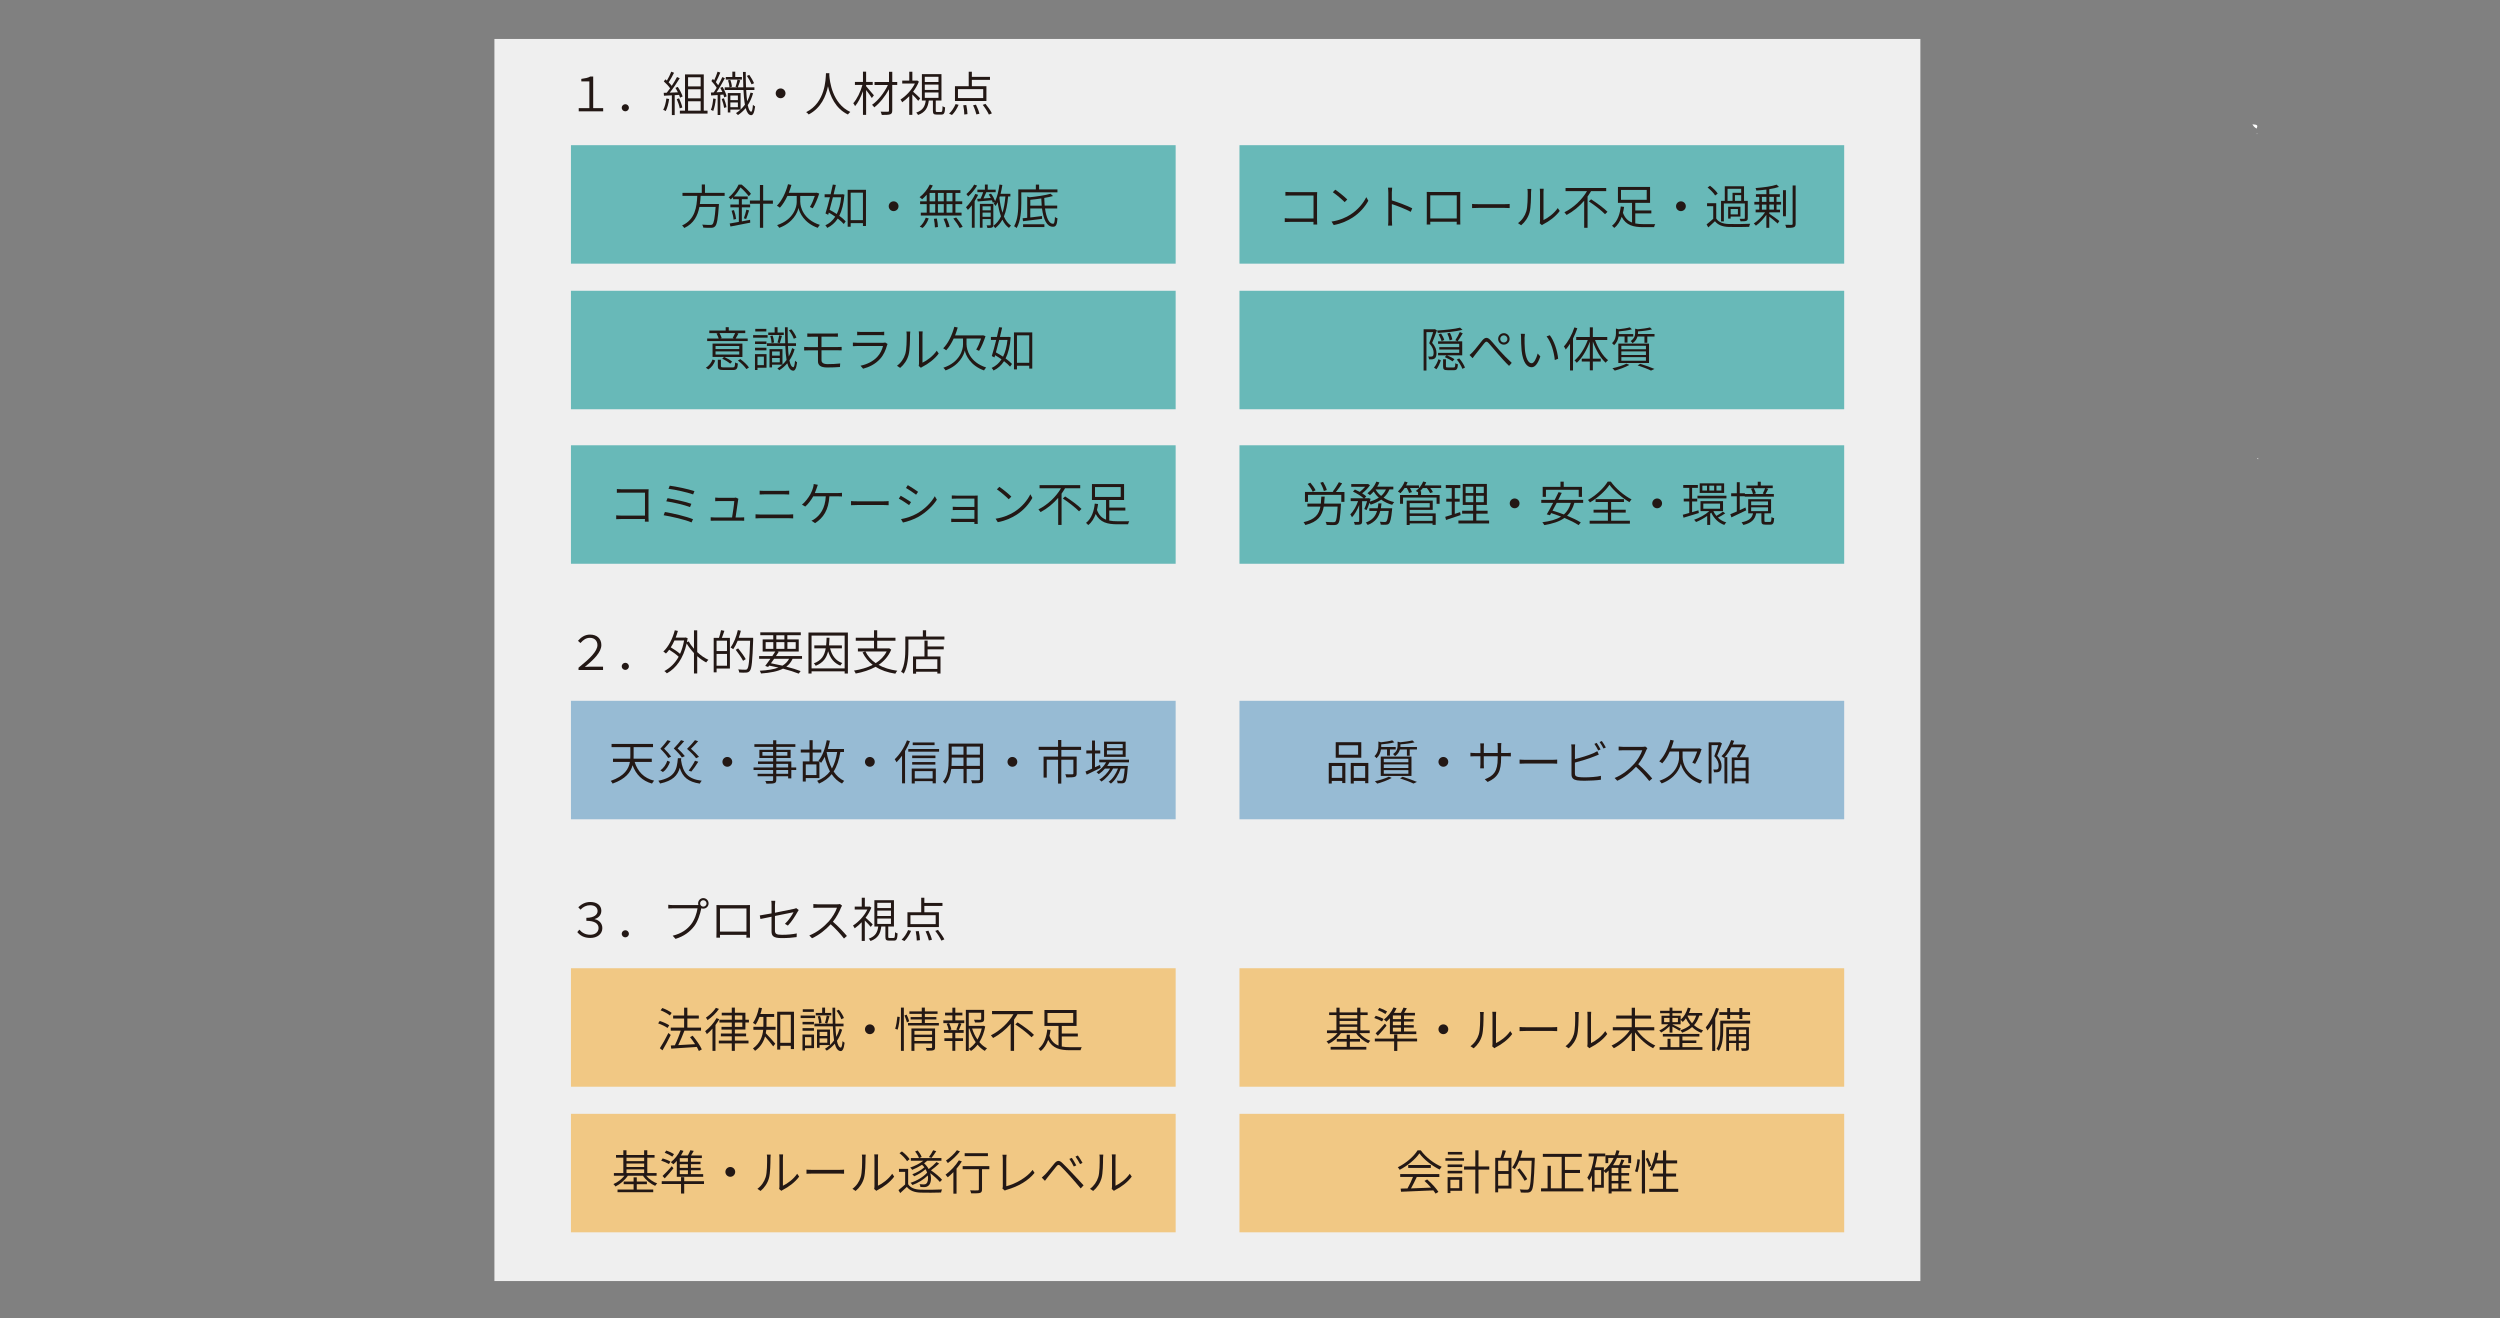 <?xml version="1.0" encoding="UTF-8"?><svg xmlns="http://www.w3.org/2000/svg" viewBox="0 0 841.89 443.92"><rect x="0" y="0" width="841.89" height="443.92" fill="#808080" stroke="none"/><defs><style>.cls-1{fill:#68b9b8;}.cls-2{fill:#f39f15;opacity:.49;}.cls-3{fill:#97bbd4;}.cls-4{fill:#efefef;}.cls-5{fill:#231815;}.cls-6{fill:#fefefe;}</style></defs><g id="_レイヤー"><rect class="cls-4" x="166.5" y="13.12" width="480.2" height="418.28"/><rect class="cls-1" x="417.4" y="149.95" width="203.64" height="39.9"/><rect class="cls-1" x="417.4" y="97.92" width="203.64" height="39.9"/><rect class="cls-1" x="417.4" y="48.89" width="203.64" height="39.9"/><rect class="cls-1" x="192.27" y="149.95" width="203.64" height="39.9"/><rect class="cls-1" x="192.27" y="97.92" width="203.64" height="39.9"/><rect class="cls-1" x="192.27" y="48.89" width="203.64" height="39.9"/><rect class="cls-2" x="417.4" y="375.09" width="203.64" height="39.9"/><rect class="cls-2" x="417.4" y="326.06" width="203.64" height="39.9"/><rect class="cls-2" x="192.27" y="375.09" width="203.64" height="39.9"/><rect class="cls-2" x="192.27" y="326.06" width="203.64" height="39.9"/><rect class="cls-3" x="417.4" y="236" width="203.64" height="39.9"/><rect class="cls-3" x="192.27" y="236" width="203.64" height="39.9"/></g><g id="_レイヤー_1"><g><path class="cls-5" d="m457.78,347.91c.91,1.12,2.3,2.1,3.68,2.59-.22.19-.54.56-.69.82-1.55-.67-3.15-1.97-4.1-3.41h-5.11c-.98,1.49-2.62,2.88-4.16,3.62-.14-.26-.45-.61-.69-.82,1.34-.54,2.77-1.62,3.71-2.8h-3.55v-.91h3.18v-5.17h-2.46v-.9h2.46v-1.6h1.06v1.6h5.94v-1.6h1.07v1.6h2.45v.9h-2.45v5.17h3.14v.91h-3.49Zm-3.2,4.64h5.54v.91h-12.02v-.91h5.41v-1.79h-3.34v-.9h3.34v-1.41h1.07v1.41h3.41v.9h-3.41v1.79Zm-3.46-10.72v1.15h5.94v-1.15h-5.94Zm0,3.14h5.94v-1.17h-5.94v1.17Zm0,2.03h5.94v-1.22h-5.94v1.22Z"/><path class="cls-5" d="m465.41,343.97c-.59-.37-1.74-.86-2.62-1.15l.51-.75c.88.26,2.03.7,2.62,1.06l-.51.85Zm11.81,6.72h-6.67v3.22h-1.07v-3.22h-6.5v-.94h6.5v-1.38h1.07v1.38h6.67v.94Zm-13.97-2.71c.85-.78,2.1-2.08,3.12-3.28l.56.7c-.9,1.12-1.97,2.37-2.94,3.39l-.74-.82Zm3.3-6.51c-.58-.4-1.68-.98-2.56-1.31l.53-.74c.88.29,2.02.82,2.59,1.2l-.56.85Zm1.5,1.44c-.38.43-.77.82-1.15,1.15-.19-.19-.59-.54-.85-.72,1.28-.99,2.51-2.53,3.23-4.1l1.02.3c-.26.53-.54,1.04-.86,1.54h2.34c.32-.58.64-1.26.85-1.76l1.14.22c-.29.51-.61,1.07-.91,1.54h3.63v.88h-3.68v1.23h3.23v.82h-3.23v1.23h3.28v.82h-3.28v1.3h4.13v.9h-8.88v-5.35Zm3.75-.94h-2.74v1.23h2.74v-1.23Zm0,2.05h-2.74v1.23h2.74v-1.23Zm0,2.05h-2.74v1.3h2.74v-1.3Z"/><path class="cls-5" d="m487.71,346.61c0,.91-.74,1.65-1.65,1.65s-1.65-.74-1.65-1.65.74-1.65,1.65-1.65,1.65.74,1.65,1.65Z"/><path class="cls-5" d="m497.98,348.36c.48-1.49.48-4.71.48-6.47,0-.43-.03-.78-.1-1.1h1.31c-.02.21-.08.66-.08,1.1,0,1.75-.05,5.19-.5,6.79-.46,1.7-1.5,3.25-2.83,4.35l-1.07-.72c1.33-.96,2.31-2.37,2.79-3.95Zm4.63,3.15v-9.64c0-.59-.06-1.01-.08-1.15h1.31c-.02.14-.06.58-.06,1.15v9.4c1.5-.69,3.55-2.18,4.8-4.03l.67.96c-1.39,1.91-3.6,3.52-5.46,4.45-.26.13-.42.26-.53.35l-.75-.64c.05-.24.1-.54.1-.85Z"/><path class="cls-5" d="m513.89,345.93h8.8c.82,0,1.36-.05,1.7-.08v1.39c-.32-.02-.96-.06-1.68-.06h-8.82c-.88,0-1.68.03-2.16.06v-1.39c.46.05,1.25.08,2.16.08Z"/><path class="cls-5" d="m529.98,348.36c.48-1.49.48-4.71.48-6.47,0-.43-.03-.78-.1-1.1h1.31c-.02.21-.08.66-.08,1.1,0,1.75-.05,5.19-.5,6.79-.46,1.7-1.5,3.25-2.83,4.35l-1.07-.72c1.33-.96,2.31-2.37,2.79-3.95Zm4.63,3.15v-9.64c0-.59-.06-1.01-.08-1.15h1.31c-.02.14-.06.58-.06,1.15v9.4c1.5-.69,3.55-2.18,4.8-4.03l.67.96c-1.39,1.91-3.6,3.52-5.46,4.45-.26.13-.42.26-.53.35l-.75-.64c.05-.24.1-.54.1-.85Z"/><path class="cls-5" d="m551.26,346.97c1.47,2.08,3.94,4.15,6.18,5.12-.22.21-.58.62-.75.9-2.16-1.07-4.53-3.14-6.1-5.33v6.26h-1.1v-6.16c-1.55,2.18-3.87,4.16-6.02,5.23-.19-.26-.53-.67-.77-.9,2.24-.98,4.69-3.01,6.15-5.12h-5.73v-1.06h6.37v-2.88h-5.23v-1.04h5.23v-2.64h1.1v2.64h5.41v1.04h-5.41v2.88h6.5v1.06h-5.83Z"/><path class="cls-5" d="m562.22,345.56c-.82.85-1.94,1.7-2.83,2.16-.13-.24-.42-.53-.62-.71.99-.42,2.22-1.25,3.03-2.08h-2.27v-2.88h2.71v-.85h-3.18v-.8h3.18v-1.09h.96v1.09h3.18v.8h-3.18v.85h2.77v1.36c1.12-.98,1.97-2.46,2.43-4.08l.96.21c-.16.54-.37,1.09-.59,1.6h4.48v.86h-1.01c-.38,1.31-.98,2.37-1.76,3.23.8.74,1.81,1.34,3.04,1.75-.19.21-.46.59-.61.83-1.25-.46-2.26-1.14-3.09-1.94-.91.8-2.03,1.41-3.33,1.89-.11-.22-.42-.62-.64-.8,1.33-.42,2.45-.99,3.33-1.76-.61-.74-1.09-1.52-1.44-2.27-.32.45-.67.86-1.06,1.22-.14-.18-.5-.54-.72-.7v1.49h-2.77v.03c.59.26,2.43,1.15,2.9,1.44l-.51.72c-.48-.34-1.58-.98-2.38-1.39v1.99h-.96v-2.16Zm4.34,7.06h6.74v.91h-14.42v-.91h2.67v-2.8h1.01v2.8h2.98v-3.57h-5.57v-.86h12.29v.86h-5.7v1.33h4.69v.85h-4.69v1.39Zm-6.16-8.4h1.82v-1.42h-1.82v1.42Zm2.79-1.42v1.42h1.86v-1.42h-1.86Zm5.12-.78l-.03.08c.34.83.83,1.7,1.52,2.48.62-.71,1.09-1.55,1.39-2.56h-2.88Z"/><path class="cls-5" d="m578.86,339.68c-.35,1.06-.77,2.13-1.25,3.14v11.08h-1.02v-9.16c-.5.85-1.04,1.63-1.6,2.29-.1-.24-.38-.8-.58-1.06,1.41-1.62,2.69-4.07,3.47-6.56l.98.27Zm10.52,4.99h-9.09v2.48c0,1.97-.19,4.8-1.46,6.72-.16-.18-.54-.53-.78-.66,1.15-1.79,1.26-4.26,1.26-6.08v-3.41h10.07v.94Zm-7.73-2.88h-2.66v-.94h2.66v-1.39h.98v1.39h3.11v-1.39h1.01v1.39h2.58v.94h-2.58v1.36h-1.01v-1.36h-3.11v1.36h-.98v-1.36Zm7.31,11.03c0,.5-.1.77-.45.91-.37.16-.98.18-1.95.16-.03-.22-.16-.59-.27-.85.74.02,1.31.02,1.52,0,.18,0,.22-.06.22-.22v-1.58h-2.48v2.56h-.9v-2.56h-2.4v2.66h-.93v-7.99h7.63v6.92Zm-6.71-6.08v1.49h2.4v-1.49h-2.4Zm2.4,3.71v-1.46h-2.4v1.46h2.4Zm.9-3.71v1.49h2.48v-1.49h-2.48Zm2.48,3.71v-1.46h-2.48v1.46h2.48Z"/></g><g><path class="cls-5" d="m224.8,346.18c-.69-.51-2.06-1.17-3.17-1.55l.54-.82c1.09.35,2.48.96,3.2,1.46l-.58.91Zm-2.59,6.82c.82-1.23,2-3.33,2.88-5.14l.78.67c-.8,1.68-1.89,3.7-2.77,5.17l-.9-.71Zm3.38-11.03c-.67-.58-2.02-1.31-3.14-1.74l.59-.78c1.1.4,2.46,1.07,3.15,1.65l-.61.88Zm9.75,11.96c-.16-.4-.4-.86-.69-1.38-3.12.24-6.39.45-8.61.59l-.14-1.07,1.36-.06c.69-1.39,1.49-3.38,1.98-4.93h-3.36v-1.02h4.5v-3.06h-3.7v-1.01h3.7v-2.66h1.09v2.66h3.86v1.01h-3.86v3.06h4.61v1.02h-5.6c-.58,1.57-1.38,3.46-2.08,4.87,1.7-.08,3.7-.19,5.68-.32-.53-.82-1.14-1.67-1.71-2.37l.88-.48c1.22,1.42,2.54,3.35,3.09,4.61l-.99.54Z"/><path class="cls-5" d="m242.22,343.22c-.37.66-.8,1.33-1.28,1.95v8.71h-1.01v-7.49c-.61.7-1.25,1.33-1.89,1.86-.08-.22-.38-.75-.58-.99,1.41-1.07,2.93-2.72,3.84-4.39l.91.35Zm-.11-3.46c-.93,1.36-2.43,2.83-3.83,3.78-.11-.24-.38-.64-.56-.85,1.26-.83,2.67-2.16,3.36-3.31l1.02.38Zm5.36,6.96v1.33h3.79v.93h-3.79v1.44h4.59v.96h-4.59v2.51h-1.04v-2.51h-4.37v-.96h4.37v-1.44h-3.67v-.93h3.67v-1.33h-3.46v-.91h3.46v-1.47h-4.15v-.93h4.15v-1.46h-3.38v-.9h3.38v-1.73h1.04v1.73h3.55v2.35h1.18v.93h-1.18v2.38h-3.55Zm0-3.31h2.51v-1.46h-2.51v1.46Zm0,2.4h2.51v-1.47h-2.51v1.47Z"/><path class="cls-5" d="m258.13,345.21c0,.18,0,.37-.02.58h3.07v1.01h-3.12c-.05.37-.1.77-.18,1.15.74.72,2.72,2.95,3.2,3.52l-.7.9c-.53-.75-1.87-2.34-2.75-3.33-.48,1.76-1.47,3.5-3.36,4.83-.11-.22-.5-.62-.72-.79,2.48-1.78,3.25-4.15,3.46-6.29h-3.3v-1.01h3.35c.02-.21.02-.42.02-.59v-2.72h-1.33c-.38.99-.82,1.89-1.33,2.59-.18-.18-.62-.48-.86-.61.94-1.26,1.62-3.19,2.02-5.14l1.02.19c-.14.69-.32,1.34-.53,1.97h4.64v.99h-2.58v2.74Zm9.25-4.5v12.58h-1.07v-1.12h-3.55v1.28h-1.04v-12.74h5.67Zm-1.07,10.45v-9.44h-3.55v9.44h3.55Z"/><path class="cls-5" d="m274.5,342.85h-4.88v-.86h4.88v.86Zm-.37,10.12h-3.04v.77h-.85v-5.36h3.89v4.59Zm-.03-7.99h-3.84v-.86h3.84v.86Zm-3.84,1.26h3.84v.86h-3.84v-.86Zm3.81-5.49h-3.73v-.87h3.73v.87Zm-2.98,8.5v2.83h2.15v-2.83h-2.15Zm12.5-2.48c-.42,1.41-1.01,2.66-1.75,3.73.29,1.42.72,2.24,1.31,2.29.27.02.48-.83.58-2.19.18.21.54.46.7.54-.27,2.19-.77,2.83-1.31,2.82-.96-.05-1.58-.94-2-2.5-.8.94-1.71,1.75-2.71,2.35-.13-.16-.4-.45-.61-.61.59-.35,1.15-.77,1.68-1.26h-3.49v.91h-.86v-6.16h4.37v5.23c.5-.46.96-.99,1.38-1.57-.21-1.28-.35-2.88-.42-4.72h-6.21v-.9h6.18c-.06-1.63-.08-3.44-.1-5.39h.93c0,1.97,0,3.78.06,5.39h2.74v.9h-2.71c.05,1.34.14,2.54.27,3.54.46-.85.85-1.79,1.14-2.82l.82.42Zm-3.65-4.82h-5.23v-.85h2.16v-1.78h.98v1.78h2.1v.85Zm-4.1,2.69c-.02-.62-.19-1.6-.46-2.35l.78-.18c.29.74.48,1.71.51,2.34l-.83.19Zm.16,2.85v1.39h2.59v-1.39h-2.59Zm2.59,3.65v-1.46h-2.59v1.46h2.59Zm-.77-6.66c.21-.67.46-1.73.58-2.45l.93.19c-.26.85-.51,1.82-.74,2.45l-.77-.19Zm5.49-1.26c-.26-.82-.93-2-1.63-2.85l.82-.34c.72.83,1.41,1.98,1.7,2.79l-.88.4Z"/><path class="cls-5" d="m294.58,346.61c0,.91-.74,1.65-1.65,1.65s-1.65-.74-1.65-1.65.74-1.65,1.65-1.65,1.65.74,1.65,1.65Z"/><path class="cls-5" d="m301.45,346.45c.37-1.07.62-2.82.74-4.08l.8.11c-.06,1.23-.32,3.07-.7,4.26l-.83-.29Zm1.95-7.14h.98v14.57h-.98v-14.57Zm1.92,2.37c.35.74.72,1.68.86,2.24l-.77.4c-.13-.61-.5-1.6-.82-2.35l.72-.29Zm10.85,2.83v.83h-10.39v-.83h4.63v-1.2h-3.76v-.8h3.76v-1.09h-4.16v-.83h4.16v-1.28h1.04v1.28h4.27v.83h-4.27v1.09h3.87v.8h-3.87v1.2h4.72Zm-1.28,8.15c0,.56-.11.83-.53.99-.43.18-1.14.18-2.27.16-.05-.26-.19-.64-.3-.91.83.03,1.6.03,1.79.02.24,0,.3-.06.3-.27v-1.26h-5.94v2.5h-1.01v-7.55h7.96v6.34Zm-6.95-5.51v1.28h5.94v-1.28h-5.94Zm5.94,3.41v-1.31h-5.94v1.31h5.94Z"/><path class="cls-5" d="m321.71,343.61h3.01v.93h-1.73l.78.22c-.29.75-.62,1.57-.9,2.13h1.65v.93h-2.82v1.82h2.61v.93h-2.61v3.3h-.99v-3.3h-2.67v-.93h2.67v-1.82h-2.83v-.93h1.62c-.1-.59-.38-1.47-.71-2.14l.82-.21c.35.69.69,1.62.77,2.18l-.59.18h2.9l-.64-.19c.27-.58.62-1.52.82-2.16h-5.19v-.93h3.04v-1.68h-2.46v-.91h2.46v-1.68h.99v1.68h2.38v.91h-2.38v1.68Zm10.07,2.05c-.35,1.91-1.01,3.73-1.97,5.28.75.9,1.62,1.62,2.58,2.08-.24.21-.58.61-.74.88-.91-.51-1.73-1.23-2.45-2.1-.62.83-1.38,1.55-2.22,2.13-.14-.24-.46-.54-.72-.72.9-.58,1.67-1.36,2.32-2.24-.91-1.33-1.63-2.91-2.13-4.61h-.21v7.56h-.98v-13.85h6.15v3.09c0,.54-.11.85-.59,1.01-.46.16-1.25.16-2.48.16-.05-.29-.19-.66-.34-.93,1.04.03,1.86.03,2.1.02.26-.02.32-.08.32-.26v-2.11h-4.18v4.42h4.69l.19-.05.66.24Zm-4.42.7c.43,1.34,1.02,2.62,1.79,3.71.67-1.14,1.17-2.43,1.47-3.71h-3.27Z"/><path class="cls-5" d="m342.66,341.54c-.35.61-.75,1.2-1.17,1.81v10.53h-1.14v-9.11c-1.63,1.89-3.65,3.58-5.91,4.79-.18-.26-.51-.67-.74-.91,3.2-1.6,5.99-4.34,7.6-7.11h-7.22v-1.07h13.69v1.07h-5.12Zm.03,2.75c1.91,1.22,4.34,2.99,5.51,4.21l-.83.8c-1.14-1.2-3.54-3.07-5.46-4.32l.78-.69Z"/><path class="cls-5" d="m357.54,352.41c.86.18,1.81.24,2.83.24.48.02,3.26,0,3.91,0-.16.26-.34.74-.4,1.02h-3.55c-3.41,0-5.86-.62-7.35-3.47-.54,1.47-1.33,2.83-2.51,3.73-.18-.21-.53-.58-.75-.74,1.94-1.46,2.71-4.18,2.95-6.48l1.12.13c-.1.66-.21,1.33-.38,2,.64,1.76,1.68,2.74,3.06,3.27v-6.63h-4.75v-5.36h10.82v5.36h-4.98v2.56h5.41v.99h-5.41v3.38Zm-4.79-7.96h8.66v-3.31h-8.66v3.31Z"/></g><g><path class="cls-5" d="m194.4,313.9l.7-.83c.88,1.04,2.05,1.71,3.67,1.71s2.8-.86,2.8-2.27-1.2-2.42-4.11-2.42v-1.01c2.64,0,3.78-1.09,3.78-2.27s-.91-1.97-2.5-1.97c-1.22,0-2.35.51-3.26,1.49l-.74-.82c1.1-1.06,2.42-1.76,4.05-1.76,2.29,0,3.71,1.2,3.71,2.93,0,1.41-.88,2.42-2.27,2.8v.06c1.49.29,2.61,1.39,2.61,3.01,0,2.06-1.81,3.31-4.02,3.31s-3.52-.88-4.42-1.97Z"/><path class="cls-5" d="m209.38,314.46c0-.69.56-1.2,1.2-1.2s1.2.51,1.2,1.2-.56,1.2-1.2,1.2-1.2-.5-1.2-1.2Z"/><path class="cls-5" d="m236.84,302.44c.98,0,1.78.8,1.78,1.79s-.8,1.76-1.78,1.76c-.24,0-.46-.05-.67-.13-.02.05-.02.1-.03.14-.34,1.7-1.12,4.31-2.38,5.92-1.46,1.87-3.33,3.33-6.27,4.26l-.96-1.07c3.09-.78,4.88-2.14,6.23-3.87,1.15-1.47,1.92-3.78,2.13-5.35h-8.31c-.62,0-1.14.03-1.54.05v-1.26c.43.06,1.02.11,1.55.11h8.13c.13,0,.29,0,.45-.02-.05-.18-.08-.35-.08-.54,0-.99.78-1.79,1.76-1.79Zm0,2.87c.59,0,1.09-.48,1.09-1.07s-.5-1.09-1.09-1.09-1.07.48-1.07,1.09.48,1.07,1.07,1.07Z"/><path class="cls-5" d="m242.64,304.81h8.55c.34,0,.91,0,1.38-.03-.03.38-.03.82-.03,1.18v7.91c0,.5.03,1.68.03,1.89h-1.23c.02-.13.02-.51.03-.93h-8.92c.02.4.02.78.02.93h-1.22c0-.24.03-1.36.03-1.89v-7.91c0-.34,0-.8-.02-1.18.62.03,1.01.03,1.38.03Zm-.19,8.92h8.92v-7.79h-8.92v7.79Z"/><path class="cls-5" d="m259.83,308.71c-1.65.34-3.11.62-3.75.77l-.22-1.2c.72-.1,2.26-.37,3.97-.69v-2.83c0-.46-.02-.94-.1-1.41h1.34c-.06.46-.1.96-.1,1.41v2.61c2.79-.54,5.71-1.14,6.37-1.3.32-.06.61-.16.78-.26l.85.64c-.11.16-.27.42-.38.61-.74,1.31-1.95,3.3-3.27,4.64l-.99-.59c1.22-1.12,2.42-2.93,2.9-3.91-.24.05-3.33.67-6.26,1.26v4.87c0,1.12.43,1.47,2.37,1.47s3.39-.16,4.98-.46l-.05,1.23c-1.44.21-2.99.34-5.04.34-2.85,0-3.41-.77-3.41-2.29v-4.91Z"/><path class="cls-5" d="m283.21,305.64c-.54,1.39-1.58,3.33-2.72,4.75,1.7,1.46,3.65,3.52,4.71,4.8l-.99.86c-1.07-1.41-2.82-3.33-4.47-4.8-1.73,1.86-3.87,3.62-6.29,4.71l-.91-.94c2.58-1.01,4.93-2.91,6.61-4.79,1.09-1.23,2.29-3.19,2.71-4.55h-6.39c-.56,0-1.42.06-1.57.06v-1.3c.18.03,1.07.1,1.57.1h6.27c.48,0,.88-.05,1.12-.11l.72.56c-.1.11-.29.45-.37.64Z"/><path class="cls-5" d="m293.23,312.14c-.38-.5-1.3-1.46-2-2.15v6.87h-1.04v-6.29c-.77.8-1.6,1.5-2.38,2.05-.11-.27-.4-.75-.56-.94,1.84-1.15,3.79-3.22,4.85-5.39h-4.27v-.98h2.37v-2.99h1.04v2.99h1.42l.19-.05.59.4c-.48,1.18-1.15,2.34-1.95,3.39.69.58,2.05,1.86,2.4,2.23l-.66.86Zm7.67,3.73c.4,0,.46-.24.51-1.95.19.18.59.34.86.42-.08,1.95-.37,2.42-1.25,2.42h-1.55c-1.07,0-1.31-.29-1.31-1.33v-3.41h-1.38c-.29,2.3-1.09,3.97-3.62,4.87-.11-.22-.4-.62-.61-.8,2.26-.77,2.95-2.15,3.2-4.07h-1.3v-8.88h6.59v8.88h-1.92v3.41c0,.37.06.45.46.45h1.3Zm-5.47-10.08h4.61v-1.76h-4.61v1.76Zm0,2.67h4.61v-1.81h-4.61v1.81Zm0,2.67h4.61v-1.82h-4.61v1.82Z"/><path class="cls-5" d="m303.62,316.43c.85-.74,1.68-2.03,2.19-3.22l1.01.26c-.54,1.25-1.36,2.59-2.24,3.43l-.96-.46Zm12.55-4.24h-10.58v-4.99h4.63v-4.88h1.06v1.74h6.1v1.01h-6.1v2.13h4.9v4.99Zm-1.07-4h-8.5v3.01h8.5v-3.01Zm-5.7,5.35c.22,1.01.4,2.3.4,3.06l-1.07.14c0-.78-.13-2.1-.35-3.12l1.02-.08Zm3.25-.13c.5.98,1.01,2.26,1.18,3.06l-1.02.24c-.18-.78-.64-2.1-1.12-3.07l.96-.22Zm3.22-.27c.82.99,1.75,2.32,2.15,3.2l-1.01.42c-.37-.88-1.26-2.26-2.06-3.27l.93-.35Z"/></g><g><path class="cls-5" d="m447.47,256.93h5.59v6.77h-1.06v-.72h-3.52v.88h-1.01v-6.93Zm1.01,1.02v4h3.52v-4h-3.52Zm9.94-2.77h-8.61v-5.23h8.61v5.23Zm-1.07-4.21h-6.5v3.19h6.5v-3.19Zm3.44,5.96v6.82h-1.06v-.77h-3.84v.88h-1.02v-6.93h5.92Zm-1.06,5.03v-4h-3.84v4h3.84Z"/><path class="cls-5" d="m465.04,252.4c-.14.98-.54,2.06-1.49,2.93-.14-.22-.48-.54-.7-.69,1.12-1.04,1.33-2.31,1.33-3.33v-1.6l.88.26c1.39-.16,2.9-.4,3.78-.66l.72.67c-1.18.35-2.91.58-4.43.7v.88h4.88v.83h-1.94v2.06h-.98v-2.06h-2.05Zm3.62,9.59c-1.3.75-3.3,1.47-4.88,1.9-.18-.21-.54-.61-.79-.8,1.63-.35,3.54-.93,4.71-1.55l.96.45Zm-3.68-7.19h10.34v6.51h-10.34v-6.51Zm1.02,1.9h8.28v-1.17h-8.28v1.17Zm0,1.92h8.28v-1.2h-8.28v1.2Zm0,1.94h8.28v-1.22h-8.28v1.22Zm11.17-9v.83h-2.43v2.11h-.96v-2.11h-2.34c-.22.77-.71,1.6-1.67,2.26-.11-.24-.42-.56-.66-.72,1.3-.85,1.54-1.87,1.54-2.77v-1.41l.88.22c1.5-.16,3.14-.38,4.1-.64l.72.67c-1.26.32-3.14.58-4.75.67v.51c0,.11,0,.24-.02.37h5.59Zm-4.83,10.02c1.74.54,3.65,1.22,4.82,1.73l-1.17.56c-1.01-.51-2.74-1.17-4.51-1.75l.87-.54Z"/><path class="cls-5" d="m487.71,256.56c0,.91-.74,1.65-1.65,1.65s-1.65-.74-1.65-1.65.74-1.65,1.65-1.65,1.65.74,1.65,1.65Z"/><path class="cls-5" d="m500.97,263.33l-.96-.91c2.88-1.12,4.35-2.48,4.35-7.08v-.67h-4.69v2.67c0,.56.05,1.26.05,1.39h-1.26c.02-.13.08-.82.08-1.39v-2.67h-1.79c-.69,0-1.44.05-1.58.05v-1.23c.11.02.93.1,1.58.1h1.79v-2.13c0-.32-.03-.77-.06-1.12h1.26c-.02.13-.06.58-.06,1.1v2.14h4.69v-2.06c0-.62-.06-1.15-.08-1.28h1.3c-.02.14-.08.66-.08,1.28v2.06h1.86c.69,0,1.23-.05,1.42-.08v1.22c-.14-.02-.74-.05-1.41-.05h-1.87v.56c0,4.32-.91,6.48-4.53,8.1Z"/><path class="cls-5" d="m513.89,255.87h8.8c.82,0,1.36-.05,1.7-.08v1.39c-.32-.02-.96-.06-1.68-.06h-8.82c-.88,0-1.68.03-2.16.06v-1.39c.46.05,1.25.08,2.16.08Z"/><path class="cls-5" d="m530.37,251.9v3.73c1.89-.45,4.48-1.23,6.19-1.97.46-.21.93-.45,1.34-.7l.51,1.15c-.43.18-.98.42-1.46.59-1.84.77-4.64,1.6-6.59,2.11v3.62c0,.85.35,1.06,1.14,1.22.51.08,1.36.13,2.16.13,1.7,0,4.13-.16,5.46-.51v1.31c-1.36.21-3.76.34-5.51.34-.93,0-1.87-.03-2.54-.14-1.2-.22-1.86-.75-1.86-2.03v-8.84c0-.38-.03-.86-.1-1.22h1.33c-.05.35-.08.78-.08,1.22Zm8.63.46l-.78.37c-.32-.66-.86-1.62-1.3-2.22l.77-.34c.4.58.99,1.54,1.31,2.19Zm1.78-.64l-.78.35c-.35-.69-.88-1.6-1.33-2.19l.75-.34c.43.59,1.06,1.58,1.36,2.18Z"/><path class="cls-5" d="m554.4,252.61c-.54,1.39-1.58,3.33-2.72,4.75,1.7,1.46,3.65,3.52,4.71,4.8l-.99.86c-1.07-1.41-2.82-3.33-4.47-4.8-1.73,1.86-3.87,3.62-6.29,4.71l-.91-.94c2.58-1.01,4.93-2.91,6.61-4.79,1.09-1.23,2.29-3.19,2.71-4.55h-6.39c-.56,0-1.42.06-1.57.06v-1.3c.18.03,1.07.1,1.57.1h6.27c.48,0,.88-.05,1.12-.11l.72.56c-.1.11-.29.45-.37.64Z"/><path class="cls-5" d="m566.64,255.17c0,1.5.94,5.87,6.59,7.67-.22.24-.54.72-.72.99-4.62-1.62-6.16-5.17-6.47-6.71-.3,1.52-1.81,4.98-6.47,6.71-.14-.22-.5-.69-.74-.91,5.63-1.87,6.61-6.16,6.61-7.75v-2.08h-3.14c-.72,1.55-1.57,2.93-2.53,3.97-.21-.18-.7-.53-1.01-.67,1.7-1.7,2.98-4.4,3.75-7.25l1.15.24c-.26.91-.56,1.81-.9,2.66h9.2l.21-.05.85.3c-.58,1.75-1.38,3.7-2.18,4.96l-.96-.45c.59-.91,1.2-2.37,1.65-3.71h-4.91v2.08Z"/><path class="cls-5" d="m579.89,250.33c-.48,1.3-1.07,2.91-1.62,4.19,1.18,1.33,1.47,2.46,1.47,3.46,0,.83-.18,1.49-.61,1.79-.22.16-.51.24-.82.29-.32.03-.72.03-1.09.02-.02-.27-.11-.67-.27-.94.38.03.72.03.98.02.21-.02.38-.05.53-.14.24-.18.32-.64.32-1.12,0-.88-.29-1.97-1.49-3.25.48-1.18.99-2.62,1.34-3.71h-2.26v12.92h-.96v-13.88h3.62l.16-.05.69.42Zm8.95,4.72v8.76h-.99v-.71h-3.73v.72h-.94v-8.77h2.24c-.18-.13-.38-.29-.54-.37.59-.72,1.31-1.95,1.76-3.03h-3.58c-.64,1.26-1.41,2.42-2.21,3.31h.83v8.85h-.96v-8.71l-.14.14c-.19-.16-.62-.45-.88-.59,1.39-1.3,2.58-3.33,3.28-5.41l1.01.24c-.14.42-.32.83-.5,1.25h3.57l.18-.05.72.38c-.51,1.44-1.42,2.98-2.18,3.97h3.07Zm-4.72.91v2.61h3.73v-2.61h-3.73Zm3.73,6.21v-2.69h-3.73v2.69h3.73Z"/></g><g><path class="cls-5" d="m213.71,256.58c1.04,3.25,3.11,5.47,6.58,6.32-.24.22-.56.69-.72.98-3.33-.94-5.38-3.04-6.55-6.18-.62,2.35-2.34,4.63-6.72,6.18-.1-.26-.42-.7-.64-.91,4.64-1.62,6.07-4.02,6.47-6.39h-5.7v-1.09h5.81c.03-.34.03-.66.03-.98v-2.9h-6.32v-1.09h13.96v1.09h-6.53v2.9c0,.32,0,.64-.02.98h6.13v1.09h-5.78Z"/><path class="cls-5" d="m229.41,255.31c-.02.24-.03.48-.06.7.61,4.21,2.3,6.34,6.96,6.9-.24.24-.51.69-.64.98-3.91-.59-5.81-2.22-6.75-5.33-.72,2.59-2.37,4.39-6.64,5.3-.1-.27-.37-.7-.59-.94,5.59-1.1,6.29-3.67,6.59-7.6h1.14Zm-3.78,1.25c-.46,1.26-1.18,2.61-2.4,3.42l-.86-.58c1.17-.74,1.94-2,2.35-3.22l.91.37Zm-.59-1.3c-.51-.83-1.55-2.05-2.66-3.12.9-.96,1.89-2.13,2.4-2.88l1.06.32c-.59.8-1.46,1.76-2.19,2.54.91.86,1.87,1.97,2.37,2.69l-.98.45Zm4.59-.18c-.53-.8-1.62-2-2.74-3.03.91-.93,1.92-2.08,2.45-2.8l1.06.34c-.61.77-1.49,1.68-2.22,2.45.94.83,1.92,1.91,2.45,2.59l-.99.45Zm4.79.26c-.59-.83-1.81-2.08-3.06-3.15,1.01-.98,2.1-2.18,2.67-2.93l1.07.35c-.67.78-1.62,1.76-2.42,2.54,1.02.86,2.11,1.99,2.71,2.71l-.98.48Zm-2.51,4.15c.72-.88,1.65-2.29,2.14-3.31l1.1.35c-.7,1.14-1.62,2.45-2.34,3.3l-.91-.34Z"/><path class="cls-5" d="m246.58,256.56c0,.91-.74,1.65-1.65,1.65s-1.65-.74-1.65-1.65.74-1.65,1.65-1.65,1.65.74,1.65,1.65Z"/><path class="cls-5" d="m268.13,259.3h-1.65v2.83h-1.07v-.72h-3.99v1.18c0,.72-.21.98-.67,1.14-.5.16-1.33.18-2.66.18-.05-.27-.24-.66-.38-.91,1.01.03,1.97.02,2.24,0,.3-.02.4-.1.4-.4v-1.18h-5.23v-.83h5.23v-1.28h-6.59v-.86h6.59v-1.2h-5.09v-.82h5.09v-1.18h-4.63v-2.75h4.63v-.99h-6.31v-.9h6.31v-1.31h1.07v1.31h6.42v.9h-6.42v.99h4.82v2.75h-4.82v1.18h5.06v2.02h1.65v.86Zm-7.78-4.83v-1.22h-3.6v1.22h3.6Zm1.07-1.22v1.22h3.73v-1.22h-3.73Zm0,5.19h3.99v-1.2h-3.99v1.2Zm3.99.86h-3.99v1.28h3.99v-1.28Z"/><path class="cls-5" d="m282.99,253.25c-.43,2.69-1.15,4.83-2.26,6.55.93,1.41,2.1,2.51,3.57,3.17-.24.21-.56.61-.74.9-1.42-.72-2.56-1.79-3.49-3.17-1.07,1.34-2.46,2.37-4.27,3.19-.11-.26-.43-.72-.62-.94,1.89-.75,3.28-1.79,4.32-3.17-.77-1.42-1.34-3.07-1.78-4.9-.37.75-.75,1.42-1.2,2-.11-.11-.35-.29-.58-.45v5.6h-4.59v1.15h-1.01v-6.77h2.27v-2.99h-2.95v-1.01h2.95v-3.14h1.06v3.14h2.91v1.01h-2.91v2.99h2.26c-.11-.08-.22-.16-.3-.21,1.36-1.63,2.27-4.23,2.79-6.92l1.06.16c-.19.94-.43,1.89-.72,2.79h5.46v1.02h-1.22Zm-8.05,4.16h-3.59v3.6h3.59v-3.6Zm3.44-4.08c.37,2.03.94,3.91,1.78,5.47.86-1.5,1.42-3.33,1.76-5.55h-3.51l-.03.08Z"/><path class="cls-5" d="m294.58,256.56c0,.91-.74,1.65-1.65,1.65s-1.65-.74-1.65-1.65.74-1.65,1.65-1.65,1.65.74,1.65,1.65Z"/><path class="cls-5" d="m306.43,249.61c-.45,1.14-1.02,2.27-1.65,3.33v10.85h-1.01v-9.3c-.59.83-1.22,1.58-1.86,2.21-.11-.24-.42-.78-.61-1.02,1.63-1.52,3.2-3.92,4.13-6.35l.99.29Zm9.81,2.62v.9h-10.37v-.9h10.37Zm-9.22,6.58h8.12v4.98h-1.07v-.74h-6.02v.78h-1.02v-5.03Zm7.99-3.51h-7.83v-.88h7.83v.88Zm-7.83,1.33h7.8v.86h-7.8v-.86Zm7.54-5.71h-7.36v-.88h7.36v.88Zm-6.67,8.77v2.48h6.02v-2.48h-6.02Z"/><path class="cls-5" d="m331.04,262.34c0,.74-.21,1.07-.7,1.25-.53.19-1.46.19-2.96.18-.03-.27-.21-.74-.37-1.02,1.15.05,2.24.03,2.56.02.3-.02.42-.11.42-.42v-3.41h-4.46v4.79h-1.06v-4.79h-4.13c-.24,1.79-.77,3.62-2.02,5.01-.14-.21-.56-.58-.8-.71,1.76-1.98,1.94-4.8,1.94-7.06v-5.76h11.59v11.92Zm-6.58-4.42v-2.8h-3.97v1.06c0,.56-.02,1.14-.06,1.75h4.03Zm-3.97-6.5v2.71h3.97v-2.71h-3.97Zm9.49,0h-4.46v2.71h4.46v-2.71Zm0,6.5v-2.8h-4.46v2.8h4.46Z"/><path class="cls-5" d="m342.58,256.56c0,.91-.74,1.65-1.65,1.65s-1.65-.74-1.65-1.65.74-1.65,1.65-1.65,1.65.74,1.65,1.65Z"/><path class="cls-5" d="m357.42,252.54v2.26h5.15v5.67c0,.62-.14.96-.66,1.14-.53.18-1.42.19-2.8.19-.05-.32-.24-.75-.37-1.06,1.12.03,2.08.03,2.38.03.27-.03.35-.1.35-.3v-4.63h-4.07v8.05h-1.09v-8.05h-3.81v6.02h-1.07v-7.06h4.88v-2.26h-6.53v-1.04h6.53v-2.3h1.09v2.3h6.66v1.04h-6.66Z"/><path class="cls-5" d="m370.67,258.56c-1.63.82-3.38,1.67-4.71,2.31l-.42-1.04c.61-.26,1.38-.59,2.21-.98v-5.11h-1.92v-1.02h1.92v-3.33h.99v3.33h1.78v1.02h-1.78v4.64l1.68-.77.24.94Zm2.93-1.81c-.21.42-.46.8-.74,1.18h6.96s-.02.29-.05.45c-.24,3.33-.5,4.58-.94,5.03-.22.27-.51.35-.88.38-.34.02-.94.02-1.57-.02-.02-.26-.11-.64-.26-.88.62.05,1.17.06,1.39.06.24,0,.38-.02.5-.16.29-.29.53-1.33.75-3.97h-1.36c-.64,1.95-1.91,4.03-3.3,5.07-.16-.22-.5-.46-.77-.61,1.33-.9,2.51-2.69,3.17-4.47h-1.67c-.85,1.67-2.42,3.44-3.91,4.39-.18-.22-.46-.5-.72-.67,1.36-.74,2.79-2.23,3.65-3.71h-1.73c-.64.74-1.38,1.38-2.11,1.87-.14-.16-.53-.51-.74-.66,1.28-.78,2.46-1.95,3.23-3.3h-2.32v-.91h10.02v.91h-6.63Zm5.47-1.87h-7.27v-5.12h7.27v5.12Zm-.99-4.31h-5.31v1.36h5.31v-1.36Zm0,2.13h-5.31v1.38h5.31v-1.38Z"/></g><g><path class="cls-5" d="m194.82,224.85c3.76-3.01,6.37-5.54,6.37-7.6,0-1.41-.91-2.46-2.56-2.46-1.25,0-2.24.7-3.15,1.76l-.85-.75c1.07-1.25,2.38-2.1,4.07-2.1,2.31,0,3.81,1.34,3.81,3.52,0,2.38-2.48,4.87-5.57,7.36.64-.03,1.25-.08,1.87-.08h4.27v1.12h-8.26v-.77Z"/><path class="cls-5" d="m209.38,224.4c0-.69.56-1.2,1.2-1.2s1.2.51,1.2,1.2-.56,1.2-1.2,1.2-1.2-.5-1.2-1.2Z"/><path class="cls-5" d="m234.79,219.59c1.17,1.1,2.48,2.03,3.78,2.61-.26.21-.58.59-.75.88-1.02-.51-2.05-1.25-3.03-2.11v5.83h-1.09v-6.87c-.94-1.01-1.81-2.11-2.46-3.25-1.15,5.15-3.6,8.37-6.67,10.07-.19-.22-.58-.62-.85-.78,1.94-1.01,3.58-2.59,4.82-4.8-.75-.74-2.03-1.67-3.19-2.37-.34.48-.7.9-1.09,1.28-.18-.18-.62-.51-.88-.67,1.76-1.65,3.11-4.27,3.86-7.16l1.04.22c-.21.77-.46,1.52-.74,2.24h3.15l.21-.05.67.26c-.06.46-.14.9-.24,1.33l.62-.24c.45.85,1.06,1.68,1.75,2.46v-6.21h1.09v7.33Zm-7.67-3.89c-.37.83-.77,1.6-1.23,2.3,1.1.64,2.34,1.49,3.12,2.19.59-1.3,1.06-2.8,1.36-4.5h-3.25Z"/><path class="cls-5" d="m243.94,212.43c-.26.78-.56,1.68-.85,2.37h2.71v10.34h-4.48v1.28h-.98v-11.62h1.78c.27-.75.56-1.84.69-2.59l1.14.22Zm.88,3.33h-3.51v3.49h3.51v-3.49Zm0,8.42v-3.97h-3.51v3.97h3.51Zm8.82-8.85c-.26,7.35-.48,9.8-1.12,10.56-.32.43-.69.56-1.22.61-.54.05-1.46.02-2.35-.03-.03-.32-.16-.75-.35-1.04,1.04.1,2,.1,2.35.1.32,0,.51-.03.67-.24.53-.56.78-3.03.99-9.52h-4.19c-.45,1.09-.96,2.08-1.5,2.85-.19-.16-.66-.45-.9-.59,1.09-1.42,1.95-3.63,2.45-5.84l1.02.22c-.21.8-.43,1.6-.71,2.37h4.85v.56Zm-3.41,7.2c-.5-.98-1.58-2.56-2.48-3.71l.82-.48c.93,1.14,2.05,2.67,2.56,3.63l-.9.56Z"/><path class="cls-5" d="m266.9,221.86c-.48,1.09-1.17,1.95-2.11,2.64,1.89.48,3.57.99,4.83,1.49l-.66.86c-1.38-.56-3.22-1.14-5.28-1.68-1.81.93-4.24,1.41-7.41,1.63-.08-.3-.24-.7-.42-.93,2.61-.14,4.69-.46,6.29-1.07-1.01-.24-2.05-.46-3.12-.66l-.35.46-.98-.35c.51-.66,1.14-1.52,1.76-2.4h-3.81v-.91h4.43c.37-.53.72-1.06,1.02-1.54h-4.26v-4.07h3.57v-1.42h-4.37v-.96h13.64v.96h-4.53v1.42h3.84v4.07h-7.25l.5.13c-.29.45-.61.93-.93,1.41h8.79v.91h-3.2Zm-9.06-3.34h2.58v-2.27h-2.58v2.27Zm2.85,3.34c-.37.51-.74,1.02-1.07,1.5,1.3.24,2.61.51,3.87.8.98-.58,1.73-1.33,2.24-2.3h-5.04Zm.74-6.51h2.72v-1.42h-2.72v1.42Zm2.72,3.17v-2.27h-2.72v2.27h2.72Zm1.01-2.27v2.27h2.8v-2.27h-2.8Z"/><path class="cls-5" d="m285.53,213.01v13.81h-1.09v-.74h-11.14v.74h-1.04v-13.81h13.27Zm-1.09,12.07v-11.04h-11.14v11.04h11.14Zm-4.9-6.75c.61,2.46,1.87,4.19,4.11,4.96-.22.19-.51.59-.66.86-2.14-.86-3.41-2.48-4.11-4.85-.53,2.26-1.67,3.89-4.19,4.91-.11-.26-.4-.64-.62-.82,2.62-.99,3.6-2.69,4-5.07h-3.84v-.98h3.97c.1-.8.13-1.67.16-2.59h.99c-.03.93-.08,1.79-.16,2.59h4.32v.98h-3.97Z"/><path class="cls-5" d="m300.12,218.77c-.91,2.21-2.4,3.89-4.26,5.14,1.76.98,3.87,1.63,6.32,1.97-.24.24-.53.7-.67.99-2.61-.4-4.83-1.17-6.67-2.32-1.97,1.1-4.27,1.82-6.67,2.27-.1-.27-.38-.77-.59-.99,2.29-.37,4.47-.99,6.31-1.94-1.44-1.1-2.59-2.5-3.42-4.18l.88-.32h-2.45v-1.04h5.43v-2.58h-6.15v-1.02h6.15v-2.5h1.07v2.5h6.15v1.02h-6.15v2.58h3.79l.22-.03.72.45Zm-8.69.62c.78,1.58,1.95,2.9,3.47,3.92,1.57-.99,2.85-2.27,3.68-3.92h-7.16Z"/><path class="cls-5" d="m318.04,214.35v1.01h-12.13v3.14c0,2.42-.19,5.94-1.55,8.34-.18-.18-.66-.48-.91-.61,1.3-2.27,1.42-5.46,1.42-7.73v-4.15h5.91v-2.1h1.09v2.1h6.18Zm-5.67,3.35h5.44v.96h-5.44v2.4h4.35v5.75h-1.07v-.59h-7.15v.64h-1.04v-5.79h3.86v-5.35h1.06v1.99Zm3.28,4.31h-7.15v3.25h7.15v-3.25Z"/></g><g><path class="cls-5" d="m451.57,169.59s-.02.35-.02.51c-.22,4.13-.43,5.7-.96,6.23-.3.35-.64.45-1.2.48-.53.03-1.57.02-2.64-.05-.03-.3-.16-.74-.35-1.02,1.1.1,2.23.11,2.58.11s.54-.02.7-.18c.37-.35.59-1.71.77-5.07h-4.67c-.53,3.09-1.94,5.14-6.19,6.21-.11-.27-.38-.72-.61-.96,3.89-.91,5.19-2.62,5.68-5.25h-4.39v-1.01h4.53c.08-.72.13-1.5.16-2.35h1.14c-.05.83-.1,1.62-.18,2.35h5.65Zm1.18-3.92v3.33h-1.06v-2.35h-11.22v2.35h-1.02v-3.33h9.7l-.34-.14c.7-.85,1.55-2.21,2.07-3.15l1.1.4c-.62.99-1.44,2.1-2.11,2.9h2.88Zm-10.69-.08c-.3-.7-1.02-1.83-1.7-2.62l.9-.43c.69.78,1.44,1.86,1.76,2.56l-.96.5Zm3.76-.22c-.16-.74-.67-1.92-1.2-2.8l.93-.3c.54.86,1.09,2.02,1.26,2.75l-.99.35Z"/><path class="cls-5" d="m467.89,164.83c-.45,1.1-1.12,2.02-1.97,2.77,1.06.69,2.27,1.18,3.59,1.49-.22.22-.53.62-.69.91-1.36-.37-2.61-.96-3.7-1.76-1.01.74-2.21,1.28-3.52,1.7-.08-.16-.26-.42-.43-.62-.29.91-.62,1.81-.98,2.46l-.75-.37c.34-.67.67-1.7.94-2.64h-1.68v6.77c0,.54-.11.85-.5,1.02-.4.16-.99.16-1.95.16-.05-.26-.18-.69-.34-.96.7.02,1.34.02,1.54,0,.19-.02.26-.05.26-.24v-5.44c-.64,1.6-1.5,3.18-2.42,4.11-.11-.29-.38-.7-.56-.96,1.01-.98,2.02-2.77,2.62-4.47h-2.5v-.96h4.37c-.82-.74-2.32-1.68-3.6-2.26l.66-.69c.51.22,1.07.5,1.62.8.64-.48,1.3-1.12,1.81-1.71h-4.67v-.93h5.44l.18-.05.69.45c-.64.96-1.68,1.99-2.64,2.72.54.35,1.04.7,1.39,1.02l-.59.64h1.23l.14-.05.67.24c-.08.3-.18.62-.27.94,1.14-.32,2.18-.77,3.04-1.34-.69-.61-1.28-1.31-1.74-2.06-.4.46-.82.88-1.23,1.23-.21-.19-.62-.5-.88-.64,1.25-.93,2.4-2.38,3.04-3.92l1.02.27c-.21.48-.46.96-.75,1.42h5.43v.93h-1.31Zm.93,6.32s-.02.3-.03.46c-.29,3.03-.59,4.23-1.06,4.71-.27.29-.56.35-.98.38-.37.03-1.06.03-1.78-.02-.02-.29-.13-.72-.29-.99.7.08,1.36.1,1.63.1.26,0,.38-.03.54-.16.3-.32.58-1.26.82-3.58h-2.85c-.54,2.06-1.67,3.75-4.24,4.74-.13-.24-.43-.62-.64-.82,2.26-.82,3.3-2.22,3.79-3.92h-2.61v-.9h2.83c.11-.53.18-1.06.22-1.62h1.07c-.06.56-.13,1.09-.22,1.62h3.78Zm-5.59-6.32c.45.82,1.09,1.55,1.87,2.18.69-.59,1.25-1.33,1.63-2.18h-3.5Z"/><path class="cls-5" d="m473.02,164.34c-.45.67-.93,1.26-1.41,1.75-.19-.16-.61-.45-.86-.58.94-.85,1.81-2.1,2.29-3.36l.99.27c-.14.35-.3.7-.5,1.04h4.32v.88h-3.03c.27.48.53,1.01.66,1.38l-.96.29c-.13-.43-.43-1.1-.75-1.67h-.75Zm12.29,0h-3.67c.38.46.74.99.9,1.38l-.94.34c-.19-.46-.66-1.15-1.1-1.71h-1.34c-.3.38-.62.75-.94,1.07h.34v1.28h6.24v2.96h-1.02v-2.11h-11.3v2.11h-1.01v-2.96h6.07v-.91c-.22-.16-.54-.35-.75-.45,1.04-.75,1.99-1.94,2.48-3.19l1.02.26c-.14.37-.34.72-.53,1.06h5.57v.88Zm-10.58,8.55h8.75v3.87h-1.06v-.51h-7.7v.54h-1.01v-8.2h8.77v3.12h-7.76v1.17Zm0-3.46v1.46h6.74v-1.46h-6.74Zm0,4.31v1.66h7.7v-1.66h-7.7Z"/><path class="cls-5" d="m491.87,173.46c-1.7.58-3.52,1.2-4.91,1.65l-.26-1.07c.61-.16,1.36-.4,2.18-.67v-4.43h-1.84v-.99h1.84v-3.6h-2v-1.01h4.9v1.01h-1.87v3.6h1.65v.99h-1.65v4.11c.58-.19,1.2-.4,1.79-.59l.18,1.01Zm9.6,1.83v.98h-10.34v-.98h4.95v-2.31h-3.7v-.98h3.7v-1.97h-3.49v-7.07h8.12v7.07h-3.55v1.97h3.79v.98h-3.79v2.31h4.32Zm-7.91-9.24h2.58v-2.14h-2.58v2.14Zm0,3.06h2.58v-2.18h-2.58v2.18Zm6.11-5.2h-2.61v2.14h2.61v-2.14Zm0,3.03h-2.61v2.18h2.61v-2.18Z"/><path class="cls-5" d="m511.71,169.51c0,.91-.74,1.65-1.65,1.65s-1.65-.74-1.65-1.65.74-1.65,1.65-1.65,1.65.74,1.65,1.65Z"/><path class="cls-5" d="m530.18,169.35c-.51,1.84-1.33,3.25-2.45,4.32,1.81.74,3.47,1.55,4.61,2.27l-.75.9c-1.14-.77-2.87-1.63-4.75-2.43-1.71,1.25-3.99,1.95-6.79,2.42-.11-.24-.43-.72-.66-.96,2.62-.34,4.72-.91,6.31-1.91-1.12-.43-2.26-.83-3.33-1.17l-.42.72-1.07-.3c.61-1.02,1.39-2.42,2.15-3.86h-4v-1.01h4.53c.48-.91.91-1.82,1.3-2.61l1.07.24c-.35.74-.75,1.54-1.18,2.37h8.39v1.01h-2.95Zm-9.6-2.03h-1.07v-3.36h5.99v-1.75h1.09v1.75h6.15v3.36h-1.1v-2.37h-11.04v2.37Zm3.65,2.03c-.48.91-.96,1.81-1.41,2.62,1.23.34,2.54.78,3.83,1.28,1.1-.96,1.87-2.22,2.34-3.91h-4.75Z"/><path class="cls-5" d="m542.46,162.19c1.65,2.34,4.48,4.72,6.98,5.99-.27.27-.53.62-.72.93-2.45-1.44-5.27-3.83-6.72-5.86-1.28,1.95-3.87,4.37-6.59,5.95-.11-.26-.42-.61-.66-.83,2.75-1.54,5.41-4.08,6.66-6.18h1.06Zm.1,13.17h6.32v.98h-13.56v-.98h6.15v-2.74h-4.83v-.96h4.83v-2.61h-4.15v-.96h9.56v.96h-4.32v2.61h4.91v.96h-4.91v2.74Z"/><path class="cls-5" d="m559.71,169.51c0,.91-.74,1.65-1.65,1.65s-1.65-.74-1.65-1.65.74-1.65,1.65-1.65,1.65.74,1.65,1.65Z"/><path class="cls-5" d="m572.09,172.77c-1.81.58-3.71,1.15-5.15,1.57l-.26-.99c.61-.16,1.38-.37,2.19-.61v-3.86h-1.86v-.94h1.86v-3.65h-2.03v-.96h4.93v.96h-1.95v3.65h1.73v.94h-1.73v3.59l2.14-.62.13.93Zm8.87.11c-.72.54-1.7,1.07-2.45,1.42.78.75,1.74,1.33,2.83,1.63-.24.21-.54.59-.67.85-1.98-.69-3.52-2.22-4.4-4.15-.11.1-.22.21-.35.32v3.83h-1.02v-3.03c-1.2.85-2.56,1.58-3.76,2.05-.14-.24-.43-.58-.64-.77,1.73-.58,3.76-1.68,5.11-2.9h-2.96v-3.38h7.59v3.38h-3.26c.26.58.61,1.12,1.02,1.6.74-.4,1.68-1.01,2.21-1.42l.77.56Zm.43-5.95v.9h-9.76v-.9h9.76Zm-.78-.94h-8.23v-3.23h8.23v3.23Zm-5.76-2.45h-1.57v1.66h1.57v-1.66Zm-1.25,7.78h5.63v-1.73h-5.63v1.73Zm3.65-7.78h-1.62v1.66h1.62v-1.66Zm2.43,0h-1.65v1.66h1.65v-1.66Z"/><path class="cls-5" d="m588.03,171.86c-1.73.83-3.57,1.7-4.96,2.37l-.38-1.06c.61-.24,1.36-.56,2.19-.93v-5.12h-1.9v-1.01h1.9v-3.73h.99v3.73h1.73v.24h2.72c-.1-.5-.37-1.22-.66-1.75l.82-.22h-2.38v-.88h3.83v-1.28h1.02v1.28h4.03v.88h-2.42l.91.24c-.3.61-.64,1.25-.91,1.73h2.8v.9h-9.81v-.13h-1.68v4.67c.62-.29,1.28-.59,1.92-.88l.24.94Zm8.02,3.91c.38,0,.46-.19.5-1.65.21.18.62.32.91.38-.1,1.76-.38,2.18-1.3,2.18h-1.62c-1.1,0-1.38-.27-1.38-1.31v-2.5h-1.76c-.4,2-1.46,3.22-4.31,3.92-.11-.24-.42-.69-.61-.9,2.61-.53,3.52-1.47,3.87-3.02h-1.63v-4.77h7.7v4.77h-2.24v2.48c0,.35.06.42.48.42h1.38Zm-6.34-5.65h5.68v-1.25h-5.68v1.25Zm0,2h5.68v-1.28h-5.68v1.28Zm.85-7.73c.34.53.64,1.28.74,1.76l-.74.21h3.63l-.58-.14c.29-.51.64-1.3.8-1.82h-3.86Z"/></g><g><path class="cls-5" d="m483.9,111.25c-.48,1.29-1.07,2.91-1.62,4.21,1.18,1.31,1.47,2.46,1.47,3.44,0,.83-.18,1.5-.61,1.81-.22.16-.51.24-.82.29-.32.03-.74.03-1.09.02-.02-.27-.11-.67-.27-.95.38.03.7.03.98.02.19-.02.38-.05.51-.14.26-.19.34-.64.34-1.12,0-.88-.3-1.97-1.49-3.27.48-1.18.99-2.62,1.33-3.71h-2.26v12.93h-.96v-13.89h3.63l.16-.05.69.42Zm-.99,12.55c.64-.71,1.2-1.91,1.49-2.83l.82.37c-.32.94-.85,2.21-1.5,3.01l-.8-.54Zm9.6-12.73c-2.14.56-5.51.9-8.32,1.04-.03-.24-.16-.59-.26-.8,2.72-.18,6.02-.5,7.75-.98l.83.74Zm-.1,8.6h-5.12c.86.35,1.95.88,2.5,1.3l-.64.72c-.56-.43-1.7-1.04-2.61-1.44l.59-.58h-2.85v-.83h7.12v-1.14h-6.72v-.8h6.72v-1.12h-7.12v-.83h8.13v4.72Zm-7.12-7.36c.46.67.9,1.57,1.07,2.18l-.9.38c-.14-.62-.58-1.55-.99-2.22l.82-.34Zm4.21,11.43c.46,0,.54-.14.59-1.42.21.14.59.3.88.37-.11,1.58-.4,1.97-1.34,1.97h-2.14c-1.22,0-1.52-.27-1.52-1.28v-2.4h.96v2.38c0,.34.1.38.66.38h1.92Zm-1.26-11.7c.4.72.74,1.66.85,2.27l-.9.32c-.11-.62-.43-1.59-.8-2.32l.85-.27Zm4.35.19c-.56.93-1.22,2.02-1.73,2.71l-.77-.37c.51-.74,1.17-1.92,1.52-2.75l.98.42Zm-1.17,8.47c.83.93,1.6,2.21,1.92,3.09l-.88.42c-.3-.88-1.07-2.19-1.87-3.14l.83-.37Z"/><path class="cls-5" d="m495.98,118.52c.86-.88,2.22-2.74,3.17-3.86.9-1.07,1.7-1.23,2.74-.16.94.96,2.16,2.54,3.2,3.65.94,1.06,2.58,2.77,4,4.05l-.91,1.01c-1.22-1.15-2.69-2.83-3.79-4.08-1.04-1.19-2.27-2.72-3.03-3.54-.69-.77-.99-.64-1.57.05-.77.96-2.13,2.74-2.96,3.75-.32.42-.69.9-.93,1.23l-1.04-1.07c.38-.29.7-.59,1.12-1.03Zm10.45-6.32c1.06,0,1.94.87,1.94,1.94s-.88,1.92-1.94,1.92-1.92-.85-1.92-1.92.85-1.94,1.92-1.94Zm0,3.14c.67,0,1.2-.54,1.2-1.2s-.53-1.22-1.2-1.22-1.22.54-1.22,1.22.54,1.2,1.22,1.2Z"/><path class="cls-5" d="m513.41,113.92c-.02.99,0,2.51.11,3.86.27,2.74,1.1,4.55,2.27,4.55.82,0,1.6-1.62,2.03-3.28l.9.99c-.94,2.71-1.9,3.63-2.96,3.63-1.47,0-2.9-1.5-3.35-5.62-.14-1.38-.18-3.33-.18-4.26,0-.35,0-1.04-.1-1.39l1.39.03c-.06.35-.11,1.07-.13,1.49Zm11.32,6.88l-1.14.45c-.29-2.93-1.28-6.12-2.77-7.97l1.1-.38c1.42,1.86,2.54,5.15,2.8,7.91Z"/><path class="cls-5" d="m531.18,110.53c-.4,1.17-.9,2.35-1.46,3.46v10.76h-1.01v-9.01c-.45.74-.94,1.39-1.44,1.97-.1-.26-.42-.78-.62-1.04,1.42-1.57,2.74-3.97,3.54-6.42l.99.29Zm5.95,3.97c.98,2.72,2.64,5.43,4.4,6.79-.24.19-.61.56-.82.85-1.71-1.52-3.31-4.3-4.31-7.14v5.79h2.66v.96h-2.66v2.95h-1.02v-2.95h-2.72v-.96h2.72v-5.73c-1.04,2.87-2.66,5.57-4.39,7.11-.19-.24-.53-.61-.77-.8,1.76-1.39,3.47-4.13,4.47-6.87h-3.89v-1.02h4.58v-3.25h1.02v3.25h4.85v1.02h-4.13Z"/><path class="cls-5" d="m545.04,113.32c-.14.98-.54,2.06-1.49,2.93-.14-.22-.48-.54-.7-.69,1.12-1.04,1.33-2.3,1.33-3.33v-1.6l.88.26c1.39-.16,2.9-.4,3.78-.66l.72.67c-1.18.35-2.91.58-4.43.71v.88h4.88v.83h-1.94v2.06h-.98v-2.06h-2.05Zm3.62,9.59c-1.3.75-3.3,1.47-4.88,1.9-.18-.21-.54-.61-.79-.8,1.63-.35,3.54-.93,4.71-1.55l.96.45Zm-3.68-7.19h10.34v6.52h-10.34v-6.52Zm1.02,1.9h8.28v-1.17h-8.28v1.17Zm0,1.92h8.28v-1.2h-8.28v1.2Zm0,1.94h8.28v-1.21h-8.28v1.21Zm11.17-8.99v.83h-2.43v2.11h-.96v-2.11h-2.34c-.22.77-.71,1.6-1.67,2.26-.11-.24-.42-.56-.66-.72,1.3-.85,1.54-1.87,1.54-2.77v-1.41l.88.22c1.5-.16,3.14-.38,4.1-.64l.72.67c-1.26.32-3.14.58-4.75.67v.51c0,.11,0,.24-.02.37h5.59Zm-4.83,10.02c1.74.54,3.65,1.22,4.82,1.73l-1.17.56c-1.01-.51-2.74-1.17-4.51-1.75l.87-.54Z"/></g><g><path class="cls-5" d="m434.56,64.71h7.86c.37,0,.82,0,1.15-.02-.02.35-.05.83-.05,1.18v8.28c0,.58.05,1.28.06,1.47h-1.28c0-.14.02-.5.03-.9h-7.92c-.66,0-1.34.03-1.76.06v-1.31c.38.05,1.07.1,1.73.1h7.96v-7.73h-7.76c-.58,0-1.36.03-1.71.05v-1.26c.51.05,1.18.08,1.7.08Z"/><path class="cls-5" d="m454.83,72.23c2.43-1.54,4.35-3.89,5.27-5.84l.69,1.22c-1.07,1.95-2.9,4.13-5.28,5.65-1.6,1.01-3.62,2.02-6.37,2.53l-.74-1.17c2.83-.43,4.93-1.42,6.43-2.38Zm-1.12-5.06l-.88.9c-.8-.82-2.79-2.53-3.99-3.33l.82-.86c1.14.75,3.18,2.42,4.05,3.3Z"/><path class="cls-5" d="m467.52,64.81c0-.43-.03-1.14-.11-1.62h1.41c-.06.48-.11,1.17-.11,1.62v2.67c2.11.64,5.14,1.79,6.87,2.66l-.5,1.2c-1.74-.94-4.59-2.05-6.37-2.61.02,2.46.02,4.98.02,5.41,0,.51.03,1.33.08,1.84h-1.38c.08-.5.1-1.25.1-1.84v-9.33Z"/><path class="cls-5" d="m481.84,64.66h8.55c.34,0,.91,0,1.38-.03-.03.38-.03.82-.03,1.18v7.91c0,.5.03,1.68.03,1.89h-1.23c.02-.13.02-.51.03-.93h-8.92c.02.4.02.78.02.93h-1.22c0-.24.03-1.36.03-1.89v-7.91c0-.34,0-.8-.02-1.18.62.03,1.01.03,1.38.03Zm-.19,8.92h8.92v-7.79h-8.92v7.79Z"/><path class="cls-5" d="m497.89,68.76h8.8c.82,0,1.36-.05,1.7-.08v1.39c-.32-.02-.96-.06-1.68-.06h-8.82c-.88,0-1.68.03-2.16.06v-1.39c.46.05,1.25.08,2.16.08Z"/><path class="cls-5" d="m513.98,71.19c.48-1.49.48-4.71.48-6.47,0-.43-.03-.78-.1-1.1h1.31c-.02.21-.08.66-.08,1.1,0,1.75-.05,5.19-.5,6.79-.46,1.7-1.5,3.25-2.83,4.35l-1.07-.72c1.33-.96,2.31-2.37,2.79-3.95Zm4.63,3.15v-9.64c0-.59-.06-1.01-.08-1.15h1.31c-.02.14-.06.58-.06,1.15v9.4c1.5-.69,3.55-2.18,4.8-4.03l.67.96c-1.39,1.91-3.6,3.52-5.46,4.45-.26.13-.42.26-.53.35l-.75-.64c.05-.24.1-.54.1-.85Z"/><path class="cls-5" d="m535.79,64.37c-.35.61-.75,1.2-1.17,1.81v10.53h-1.14v-9.11c-1.63,1.89-3.65,3.58-5.91,4.79-.18-.26-.51-.67-.74-.91,3.2-1.6,5.99-4.34,7.6-7.11h-7.22v-1.07h13.69v1.07h-5.12Zm.03,2.75c1.91,1.22,4.34,2.99,5.51,4.21l-.83.8c-1.14-1.2-3.54-3.07-5.46-4.32l.78-.69Z"/><path class="cls-5" d="m550.67,75.24c.86.18,1.81.24,2.83.24.48.02,3.27,0,3.91,0-.16.26-.34.74-.4,1.02h-3.55c-3.41,0-5.86-.62-7.35-3.47-.54,1.47-1.33,2.83-2.51,3.73-.18-.21-.53-.58-.75-.74,1.94-1.46,2.71-4.18,2.95-6.48l1.12.13c-.1.66-.21,1.33-.38,2,.64,1.76,1.68,2.74,3.06,3.27v-6.63h-4.75v-5.36h10.82v5.36h-4.98v2.56h5.41v.99h-5.41v3.38Zm-4.79-7.96h8.66v-3.31h-8.66v3.31Z"/><path class="cls-5" d="m567.71,69.45c0,.91-.74,1.65-1.65,1.65s-1.65-.74-1.65-1.65.74-1.65,1.65-1.65,1.65.74,1.65,1.65Z"/><path class="cls-5" d="m577.95,73.59c.78,1.22,2.24,1.78,4.16,1.84,1.75.08,5.39.03,7.27-.08-.13.24-.3.72-.34,1.04-1.76.06-5.15.1-6.91.03-2.13-.08-3.6-.66-4.61-1.92-.72.7-1.46,1.39-2.24,2.08l-.58-1.01c.67-.53,1.5-1.2,2.24-1.89v-4.24h-2.08v-1.01h3.09v5.15Zm-.37-7.76c-.46-.8-1.55-1.92-2.54-2.69l.82-.59c.99.74,2.1,1.84,2.59,2.62l-.86.66Zm2.95,8.72h-.96v-6.9h1.26v-4.93h6.48v4.93h1.26v5.79c0,.53-.1.78-.5.93-.35.16-.98.16-1.94.16-.05-.26-.18-.61-.3-.86.7.03,1.31.03,1.49.02.21-.02.26-.06.26-.24v-4.93h-7.06v6.03Zm1.23-6.9h1.68v-2.72h2.91v-1.36h-4.59v4.08Zm4.34,5.3h-3.3v.66h-.83v-4h4.13v3.35Zm-.85-2.58h-2.45v1.83h2.45v-1.83Zm1.1-2.72v-1.95h-2.1v1.95h2.1Z"/><path class="cls-5" d="m598.26,67.98h1.54v.91h-1.54v1.71h1.18v.91h-3.62v.46c.85.54,2.88,2.03,3.39,2.45l-.58.86c-.54-.51-1.87-1.62-2.82-2.35v3.79h-.98v-4.39c-1.02,1.46-2.38,2.87-3.52,3.67-.18-.22-.5-.58-.72-.75,1.28-.78,2.82-2.29,3.81-3.75h-3.18v-.91h1.22v-1.71h-1.65v-.91h1.65v-1.68h-1.12v-.9h3.52v-1.55c-1.14.14-2.3.26-3.38.32-.03-.22-.16-.59-.27-.83,2.5-.18,5.55-.58,7.11-1.15l.77.77c-.88.3-2.02.56-3.25.75v1.7h3.55v.9h-1.12v1.68Zm-4.93,0h1.52v-1.68h-1.52v1.68Zm0,2.62h1.52v-1.71h-1.52v1.71Zm2.5-4.31v1.68h1.54v-1.68h-1.54Zm1.54,2.59h-1.54v1.71h1.54v-1.71Zm4.05,3.95h-.99v-8.77h.99v8.77Zm3.27-10.37v12.89c0,.69-.19,1.01-.64,1.18-.45.18-1.2.21-2.51.19-.06-.27-.21-.74-.35-1.02.99.03,1.86.03,2.11.02.27-.02.38-.1.38-.37v-12.89h1.01Z"/></g><path class="cls-6" d="m759.96,43.3c-.65-.31-1.13-.79-1.44-1.44,1.71.14,1.87.3,1.44,1.44Z"/><path class="cls-6" d="m758.04,155.14c.16.16.32.32.48.48-.16-.16-.32-.32-.48-.48Z"/><path class="cls-6" d="m760.44,154.66c-.33-.16-.33-.32,0-.48v.48Z"/><path class="cls-6" d="m760.04,45.19c-.04-.15-.06-.3-.06-.45.07.1.15.2.2.31,0,.02-.09.09-.14.14Z"/><g><path class="cls-5" d="m209.42,164.77h7.86c.37,0,.82,0,1.15-.02-.02.35-.05.83-.05,1.18v8.28c0,.58.05,1.28.06,1.47h-1.28c0-.14.02-.5.03-.9h-7.92c-.66,0-1.34.03-1.76.06v-1.31c.38.05,1.07.1,1.73.1h7.96v-7.73h-7.76c-.58,0-1.36.03-1.71.05v-1.26c.51.05,1.18.08,1.7.08Z"/><path class="cls-5" d="m233.38,174.84l-.5,1.09c-2.11-.94-6.82-2-9.4-2.42l.43-1.09c2.67.43,7.28,1.52,9.46,2.42Zm-.56-5.17l-.45,1.1c-1.87-.74-5.75-1.62-8-1.95l.43-1.06c2.18.37,6.02,1.17,8.02,1.9Zm1.04-4.27l-.45,1.1c-1.95-.72-6.1-1.62-8.29-1.9l.42-1.04c2.07.26,6.31,1.14,8.32,1.84Z"/><path class="cls-5" d="m248.56,168.43c-.13,1.12-.61,4.37-.85,5.83h1.68c.35,0,.9-.02,1.22-.05v1.15c-.29-.02-.83-.02-1.17-.02h-8.83c-.46,0-.83.02-1.28.03v-1.18c.38.03.82.06,1.28.06h5.92c.22-1.31.72-4.61.75-5.52h-5.2c-.46,0-.85.02-1.23.05v-1.22c.37.05.82.08,1.22.08h4.99c.24,0,.61-.03.72-.1l.88.42c-.05.14-.1.34-.1.46Z"/><path class="cls-5" d="m256.05,173.27h9.65c.46,0,.96-.03,1.41-.08v1.38c-.46-.05-.99-.06-1.41-.06h-9.65c-.58,0-1.1.03-1.62.06v-1.38c.53.03,1.04.08,1.62.08Zm1.28-7.96h6.9c.56,0,1.1-.02,1.54-.06v1.28c-.43-.03-1.02-.05-1.54-.05h-6.9c-.54,0-1.04.03-1.52.05v-1.28c.5.03.99.06,1.52.06Z"/><path class="cls-5" d="m275.04,164.34c-.16.5-.38,1.09-.64,1.7h7.67c.4,0,1.02-.02,1.47-.08v1.23c-.48-.03-1.1-.05-1.47-.05h-2.77c-.27,4.64-2.08,7.3-4.82,9.03l-1.22-.83c.43-.16.91-.43,1.26-.72,1.55-1.15,3.35-3.27,3.57-7.47h-4.23c-.66,1.2-1.76,2.67-2.69,3.44l-1.12-.67c1.15-.83,2.31-2.5,2.85-3.47.45-.82.74-1.63.91-2.24.11-.38.18-.82.21-1.22l1.39.27c-.13.35-.27.75-.38,1.09Z"/><path class="cls-5" d="m288.75,168.82h8.8c.82,0,1.36-.05,1.7-.08v1.39c-.32-.02-.96-.06-1.68-.06h-8.82c-.88,0-1.68.03-2.16.06v-1.39c.46.05,1.25.08,2.16.08Z"/><path class="cls-5" d="m306.8,169.09l-.66,1.01c-.77-.56-2.51-1.7-3.46-2.18l.64-.98c.91.51,2.8,1.67,3.47,2.14Zm1.97,3.86c2.66-1.52,4.74-3.6,6.03-5.84l.69,1.17c-1.36,2.13-3.57,4.21-6.11,5.71-1.62.94-3.81,1.67-5.3,1.98l-.66-1.15c1.74-.3,3.75-.96,5.35-1.87Zm.4-7.33l-.67.98c-.75-.58-2.5-1.74-3.41-2.27l.62-.96c.93.51,2.79,1.76,3.46,2.26Z"/><path class="cls-5" d="m322.09,166.91h6.21c.37,0,.74-.02.95-.03-.02.16-.02.46-.02.77v7.97c0,.26.02.59.03.82h-1.14c.02-.14.02-.38.02-.66h-6.5c-.51,0-1.06.03-1.31.03v-1.15c.26.03.75.06,1.3.06h6.51v-2.98h-5.91c-.54,0-1.07.02-1.38.03v-1.12c.29.03.83.06,1.38.06h5.91v-2.8h-6.05c-.38,0-1.3.03-1.57.05v-1.12c.27.03,1.18.06,1.57.06Z"/><path class="cls-5" d="m341.7,172.29c2.43-1.54,4.35-3.89,5.27-5.84l.69,1.22c-1.07,1.95-2.9,4.13-5.28,5.65-1.6,1.01-3.62,2.02-6.37,2.53l-.74-1.17c2.83-.43,4.93-1.42,6.43-2.38Zm-1.12-5.06l-.88.9c-.8-.82-2.79-2.53-3.99-3.33l.82-.86c1.14.75,3.18,2.42,4.05,3.3Z"/><path class="cls-5" d="m358.66,164.43c-.35.61-.75,1.2-1.17,1.81v10.53h-1.14v-9.11c-1.63,1.89-3.65,3.58-5.91,4.79-.18-.26-.51-.67-.74-.91,3.2-1.6,5.99-4.34,7.6-7.11h-7.22v-1.07h13.69v1.07h-5.12Zm.03,2.75c1.91,1.22,4.34,2.99,5.51,4.21l-.83.8c-1.14-1.2-3.54-3.07-5.46-4.32l.78-.69Z"/><path class="cls-5" d="m373.54,175.3c.86.18,1.81.24,2.83.24.48.02,3.27,0,3.91,0-.16.26-.34.74-.4,1.02h-3.55c-3.41,0-5.86-.62-7.35-3.47-.54,1.47-1.33,2.83-2.51,3.73-.18-.21-.53-.58-.75-.74,1.94-1.46,2.71-4.18,2.95-6.48l1.12.13c-.1.66-.21,1.33-.38,2,.64,1.76,1.68,2.74,3.06,3.27v-6.63h-4.75v-5.36h10.82v5.36h-4.98v2.56h5.41v.99h-5.41v3.38Zm-4.79-7.96h8.66v-3.31h-8.66v3.31Z"/></g><g><path class="cls-5" d="m237.69,123.82c1.12-.62,1.87-1.7,2.27-2.75l.9.34c-.46,1.14-1.15,2.31-2.35,2.99l-.82-.58Zm14.1-8.96h-13.65v-.86h3.89c-.14-.48-.45-1.17-.74-1.68l.56-.14h-2.99v-.88h5.52v-1.11h1.04v1.11h5.55v.88h-2.93l.64.14c-.32.61-.66,1.22-.94,1.68h4.05v.86Zm-1.78,5.36h-6.1c.96.42,2.08,1.07,2.64,1.58l-.66.67c-.58-.53-1.7-1.23-2.67-1.68l.58-.58h-3.84v-4.51h10.05v4.51Zm-1.06-3.7h-7.99v1.04h7.99v-1.04Zm0,1.82h-7.99v1.06h7.99v-1.06Zm-2.26,5.39c.69,0,.8-.19.87-1.66.22.16.66.29.93.35-.11,1.79-.45,2.19-1.7,2.19h-3.09c-1.55,0-1.97-.26-1.97-1.35v-2.11h1.04v2.11c0,.38.14.46.98.46h2.94Zm-4.4-11.57c.32.54.62,1.22.74,1.68l-.51.14h4.71l-.5-.14c.26-.46.62-1.17.85-1.68h-5.28Zm7.01,8.77c1.1.78,2.34,1.95,2.91,2.82l-.86.54c-.54-.85-1.74-2.05-2.85-2.87l.8-.5Z"/><path class="cls-5" d="m258.5,113.72h-4.88v-.87h4.88v.87Zm-.37,10.12h-3.04v.77h-.85v-5.36h3.89v4.59Zm-.03-7.99h-3.84v-.87h3.84v.87Zm-3.84,1.26h3.84v.87h-3.84v-.87Zm3.81-5.49h-3.73v-.87h3.73v.87Zm-2.98,8.5v2.83h2.15v-2.83h-2.15Zm12.5-2.48c-.42,1.41-1.01,2.66-1.75,3.73.29,1.42.72,2.24,1.31,2.29.27.02.48-.83.58-2.19.18.21.54.46.7.54-.27,2.19-.77,2.83-1.31,2.82-.96-.05-1.58-.94-2-2.5-.8.94-1.71,1.74-2.71,2.35-.13-.16-.4-.45-.61-.61.59-.35,1.15-.77,1.68-1.26h-3.49v.91h-.86v-6.16h4.37v5.23c.5-.46.96-.99,1.38-1.57-.21-1.28-.35-2.88-.42-4.72h-6.21v-.9h6.18c-.06-1.63-.08-3.44-.1-5.39h.93c0,1.97,0,3.78.06,5.39h2.74v.9h-2.71c.05,1.34.14,2.54.27,3.54.46-.85.85-1.79,1.14-2.82l.82.42Zm-3.65-4.82h-5.23v-.85h2.16v-1.78h.98v1.78h2.1v.85Zm-4.1,2.69c-.02-.62-.19-1.6-.46-2.35l.78-.18c.29.74.48,1.71.51,2.34l-.83.19Zm.16,2.85v1.39h2.59v-1.39h-2.59Zm2.59,3.65v-1.46h-2.59v1.46h2.59Zm-.77-6.66c.21-.67.46-1.73.58-2.45l.93.19c-.26.85-.51,1.82-.74,2.45l-.77-.19Zm5.49-1.27c-.26-.82-.93-2-1.63-2.85l.82-.34c.72.83,1.41,1.98,1.7,2.79l-.88.4Z"/><path class="cls-5" d="m273.28,112.32h7.59c.53,0,.94-.02,1.3-.05v1.14c-.38-.02-.74-.03-1.3-.03h-4.23v3.49h5.49c.34,0,.94-.02,1.3-.05v1.17c-.35-.03-.91-.03-1.26-.03h-5.52v3.35c0,.79.56,1.31,2.06,1.31s2.83-.06,4.23-.22l-.08,1.19c-1.26.1-2.75.16-4.29.16-2.32,0-3.11-.82-3.11-2.06v-3.71h-3.2c-.4,0-1.02.02-1.46.05v-1.2c.43.03,1.04.06,1.46.06h3.2v-3.49h-2.18c-.54,0-1.01.02-1.42.03v-1.14c.42.03.88.05,1.42.05Z"/><path class="cls-5" d="m298.71,116.28c-.42,1.58-1.14,3.27-2.34,4.58-1.68,1.84-3.68,2.75-5.71,3.31l-.88-1.01c2.22-.46,4.26-1.49,5.63-2.96.99-1.04,1.66-2.46,1.95-3.68h-8.63c-.38,0-.96.02-1.52.06v-1.22c.56.05,1.09.08,1.52.08h8.52c.34,0,.67-.03.83-.11l.82.51c-.06.14-.16.32-.19.43Zm-8.68-4.5h6.34c.5,0,1.02-.02,1.39-.08v1.2c-.37-.03-.88-.05-1.42-.05h-6.31c-.46,0-.96.02-1.38.05v-1.2c.42.06.88.08,1.38.08Z"/><path class="cls-5" d="m304.85,119.22c.48-1.49.48-4.71.48-6.47,0-.43-.03-.79-.1-1.11h1.31c-.02.21-.08.66-.08,1.11,0,1.74-.05,5.19-.5,6.79-.46,1.7-1.5,3.25-2.83,4.35l-1.07-.72c1.33-.96,2.31-2.37,2.79-3.95Zm4.63,3.15v-9.63c0-.59-.06-1.01-.08-1.15h1.31c-.02.14-.06.58-.06,1.15v9.39c1.5-.69,3.55-2.18,4.8-4.03l.67.96c-1.39,1.9-3.6,3.52-5.46,4.45-.26.13-.42.26-.53.35l-.75-.64c.05-.24.1-.54.1-.85Z"/><path class="cls-5" d="m325.5,116.08c0,1.5.94,5.87,6.59,7.67-.22.24-.54.72-.72.99-4.62-1.62-6.16-5.17-6.47-6.71-.3,1.52-1.81,4.98-6.47,6.71-.14-.22-.5-.69-.74-.91,5.63-1.87,6.61-6.16,6.61-7.75v-2.08h-3.14c-.72,1.55-1.57,2.93-2.53,3.97-.21-.18-.7-.53-1.01-.67,1.7-1.7,2.98-4.4,3.75-7.25l1.15.24c-.26.91-.56,1.81-.9,2.66h9.2l.21-.05.85.3c-.58,1.75-1.38,3.7-2.18,4.96l-.96-.45c.59-.91,1.2-2.37,1.65-3.71h-4.91v2.08Z"/><path class="cls-5" d="m340.37,113.57c-.26,3.04-.83,5.36-1.73,7.14.88.64,1.63,1.28,2.15,1.86l-.64.9c-.48-.56-1.2-1.2-2.03-1.84-.93,1.44-2.11,2.45-3.54,3.15-.13-.26-.4-.66-.64-.88,1.33-.59,2.45-1.54,3.33-2.9-.69-.5-1.44-.96-2.16-1.38l-.21.74-.91-.45c.45-1.39.99-3.41,1.49-5.44h-1.78v-1.01h2.02c.27-1.15.53-2.29.74-3.28l1.02.13c-.22.96-.46,2.05-.74,3.15h2.79l.21-.03.64.14Zm-3.89.9c-.37,1.47-.75,2.93-1.1,4.21.78.42,1.62.91,2.4,1.43.74-1.46,1.25-3.33,1.49-5.63h-2.79Zm11.14-2.54v12.2h-1.02v-.96h-4.13v1.22h-1.01v-12.45h6.16Zm-1.02,10.24v-9.25h-4.13v9.25h4.13Z"/></g><g><path class="cls-5" d="m235.95,65.96c-.05.9-.13,1.83-.26,2.74h6.42s-.02.35-.03.53c-.32,4.59-.64,6.35-1.26,6.98-.35.37-.7.48-1.3.51-.54.03-1.6,0-2.67-.06-.03-.29-.18-.74-.37-1.02,1.15.11,2.29.11,2.67.11s.58-.02.75-.18c.5-.45.8-2.02,1.09-5.88h-5.46c-.56,2.87-1.82,5.55-5.09,7.09-.16-.26-.48-.64-.75-.85,4.45-2.02,4.93-6.24,5.12-9.97h-4.98v-1.02h6.5v-2.82h1.07v2.82h6.63v1.02h-8.08Z"/><path class="cls-5" d="m249.81,74.55c.91-.18,1.86-.35,2.79-.53l.05.96c-2.35.46-4.88.94-6.66,1.3l-.27-1.01c.83-.13,1.9-.32,3.09-.54v-4.91h-2.85v-.95h2.85v-1.79h-1.94v-.64c-.26.24-.51.48-.8.72-.16-.22-.48-.56-.7-.69,1.62-1.28,2.75-2.96,3.36-4.31h1.02c1.14.91,2.48,2.22,3.14,3.11l-.74.82c-.58-.82-1.75-2.08-2.77-2.96-.53.93-1.25,2-2.22,3.03h4.63v.93h-1.97v1.79h2.79v.95h-2.79v4.74Zm-2.64-3.79c.35.94.64,2.18.72,2.98l-.85.22c-.06-.82-.35-2.07-.67-3.01l.8-.19Zm3.33,2.75c.3-.78.67-2.05.85-2.9l.91.26c-.32.98-.67,2.13-.99,2.87l-.77-.22Zm9.78-4.91h-3.28v8.12h-1.09v-8.12h-3.38v-1.06h3.38v-5.23h1.09v5.23h3.28v1.06Z"/><path class="cls-5" d="m269.5,68.06c0,1.5.94,5.87,6.59,7.67-.22.24-.54.72-.72.99-4.62-1.62-6.16-5.17-6.47-6.71-.3,1.52-1.81,4.98-6.47,6.71-.14-.22-.5-.69-.74-.91,5.63-1.87,6.61-6.16,6.61-7.75v-2.08h-3.14c-.72,1.55-1.57,2.93-2.53,3.97-.21-.18-.7-.53-1.01-.67,1.7-1.7,2.98-4.4,3.75-7.25l1.15.24c-.26.91-.56,1.81-.9,2.66h9.2l.21-.05.85.3c-.58,1.75-1.38,3.7-2.18,4.96l-.96-.45c.59-.91,1.2-2.37,1.65-3.71h-4.91v2.08Z"/><path class="cls-5" d="m284.37,65.54c-.26,3.04-.83,5.36-1.73,7.14.88.64,1.63,1.28,2.15,1.86l-.64.9c-.48-.56-1.2-1.2-2.03-1.84-.93,1.44-2.11,2.45-3.54,3.15-.13-.26-.4-.66-.64-.88,1.33-.59,2.45-1.54,3.33-2.9-.69-.5-1.44-.96-2.16-1.38l-.21.74-.91-.45c.45-1.39.99-3.41,1.49-5.44h-1.78v-1.01h2.02c.27-1.15.53-2.29.74-3.28l1.02.13c-.22.96-.46,2.05-.74,3.15h2.79l.21-.03.64.14Zm-3.89.9c-.37,1.47-.75,2.93-1.1,4.21.78.42,1.62.91,2.4,1.42.74-1.46,1.25-3.33,1.49-5.63h-2.79Zm11.14-2.54v12.2h-1.02v-.96h-4.13v1.22h-1.01v-12.45h6.16Zm-1.02,10.24v-9.25h-4.13v9.25h4.13Z"/><path class="cls-5" d="m302.58,69.45c0,.91-.74,1.65-1.65,1.65s-1.65-.74-1.65-1.65.74-1.65,1.65-1.65,1.65.74,1.65,1.65Z"/><path class="cls-5" d="m312.08,65.56c-.5.58-1.02,1.1-1.54,1.54-.19-.19-.61-.56-.86-.7,1.36-1.02,2.66-2.61,3.43-4.24l1.02.3c-.26.53-.56,1.06-.9,1.57h10.2v.94h-1.68v2.83h2.29v.94h-2.29v2.87h2.06v.96h-13.72v-.96h1.99v-2.87h-2.23v-.94h2.23v-2.24Zm-2.34,10.77c.85-.66,1.6-1.87,2.02-3.03l.98.26c-.4,1.18-1.14,2.43-2.02,3.19l-.98-.42Zm3.31-8.53h1.89v-2.83h-1.89v2.83Zm0,3.81h1.89v-2.87h-1.89v2.87Zm2.43,1.99c.21.93.37,2.14.38,2.85l-1.02.14c-.02-.74-.14-1.95-.34-2.9l.98-.1Zm2.34-5.79v-2.83h-1.97v2.83h1.97Zm-1.97.94v2.87h1.97v-2.87h-1.97Zm2.9,4.75c.43.91.88,2.15,1.02,2.88l-1.01.22c-.16-.75-.59-1.98-1.01-2.91l.99-.19Zm2-8.53h-2v2.83h2v-2.83Zm0,3.78h-2v2.87h2v-2.87Zm1.26,4.5c.8.96,1.75,2.27,2.18,3.14l-1.04.38c-.38-.85-1.31-2.21-2.11-3.19l.98-.34Z"/><path class="cls-5" d="m329.39,65.62c-.34.7-.74,1.42-1.17,2.11v8.96h-.94v-7.57c-.43.59-.9,1.14-1.33,1.58-.13-.21-.46-.69-.64-.9,1.15-1.14,2.37-2.85,3.14-4.5l.94.3Zm-.34-3.12c-.74,1.28-1.94,2.71-3.03,3.65-.13-.22-.4-.61-.58-.8.98-.83,2.06-2.13,2.62-3.19l.98.34Zm10.44,3.67c-.24,2.67-.66,4.9-1.42,6.74.59,1.34,1.38,2.42,2.4,3.06-.21.16-.53.54-.69.78-.93-.64-1.65-1.6-2.22-2.79-.61,1.12-1.39,2.06-2.42,2.87-.13-.21-.43-.59-.64-.77,1.15-.83,1.99-1.89,2.59-3.2-.51-1.39-.86-3.01-1.12-4.74-.22.45-.45.88-.7,1.26-.11-.21-.43-.64-.62-.82.11-.16.21-.34.3-.53l-.61.24c-.06-.24-.16-.53-.29-.82-1.76.14-3.47.29-4.8.4l-.16-.88,1.12-.06c.3-.66.66-1.49.88-2.18h-1.95v-.86h2.53v-1.73h.96v1.73h2.67v.86h-3.15c-.3.67-.64,1.46-.96,2.1l2.48-.18c-.22-.4-.46-.8-.7-1.15l.77-.29c.59.77,1.1,1.76,1.38,2.53.74-1.52,1.18-3.54,1.47-5.6l.96.16c-.16,1.01-.35,2.02-.59,2.96h3.3v.9h-.75Zm-4.98,9.52c0,.46-.08.75-.42.9-.3.16-.82.18-1.58.18-.03-.26-.16-.62-.27-.88.56.02,1.04.02,1.18,0,.16-.02.21-.06.21-.19v-1.92h-2.75v2.91h-.9v-8.04h4.53v7.04Zm-3.63-6.21v1.34h2.75v-1.34h-2.75Zm2.75,3.52v-1.41h-2.75v1.41h2.75Zm3.06-6.83c-.05.14-.1.3-.14.45.22,1.79.54,3.52,1.04,5.01.51-1.55.8-3.38.98-5.46h-1.87Z"/><path class="cls-5" d="m343.93,64.76v3.63c0,2.45-.18,6-1.57,8.4-.16-.19-.61-.48-.86-.59,1.31-2.27,1.42-5.51,1.42-7.81v-4.61h5.91v-1.62h1.09v1.62h6.18v.98h-12.17Zm7.99,5.46c.42,3.17,1.36,5.15,2.72,5.14.4,0,.56-.66.62-2.29.24.21.59.38.86.46-.16,2.21-.54,2.85-1.55,2.83-2.06,0-3.19-2.46-3.67-6.15h-3.95v3.03c1.23-.14,2.59-.3,3.94-.48l.03.94c-2.32.3-4.75.59-6.42.8l-.13-.99c.45-.05.98-.1,1.55-.16v-7.16l.83.24c2.54-.26,5.41-.7,7.03-1.18l.83.77c-.83.24-1.86.45-2.95.64.02.91.06,1.79.13,2.59h4.23v.96h-4.11Zm-7.39,5.3h7.17v.94h-7.17v-.94Zm6.27-6.26c-.06-.77-.11-1.58-.14-2.43-1.22.19-2.5.34-3.7.45v1.99h3.84Z"/></g><g><path class="cls-5" d="m194.9,36.42h3.57v-9h-2.71v-.85c1.3-.19,2.27-.35,3.01-.8h.99v10.64h3.36v1.09h-8.23v-1.09Z"/><path class="cls-5" d="m209.38,36.29c0-.69.56-1.2,1.2-1.2s1.2.51,1.2,1.2-.56,1.2-1.2,1.2-1.2-.5-1.2-1.2Z"/><path class="cls-5" d="m225.34,33.35c-.22,1.5-.62,3.04-1.15,4.05-.18-.13-.61-.32-.85-.4.54-.99.88-2.4,1.07-3.83l.93.18Zm1.87-1.3v6.71h-.96v-6.66l-2.66.14-.08-.98,1.02-.03c.37-.45.75-.96,1.14-1.5-.5-.72-1.36-1.65-2.13-2.32l.54-.69c.16.14.34.29.5.43.54-.9,1.14-2.11,1.47-3.01l.94.37c-.53,1.06-1.22,2.34-1.82,3.22.4.4.77.82,1.04,1.18.69-1.02,1.31-2.1,1.78-2.98l.91.42c-.94,1.54-2.24,3.47-3.36,4.85l2.74-.11c-.26-.51-.54-1.04-.83-1.49l.8-.34c.67,1.01,1.38,2.37,1.62,3.23l-.85.4c-.08-.27-.19-.59-.34-.94l-1.47.1Zm1.47,1.06c.48.98.94,2.26,1.09,3.09l-.86.29c-.13-.83-.58-2.13-1.02-3.11l.8-.27Zm9.59,4.16v.98h-9.32v-.98h1.73v-12.21h6.32v12.21h1.26Zm-6.56-11.25v3.07h4.24v-3.07h-4.24Zm4.24,4.03h-4.24v3.07h4.24v-3.07Zm-4.24,7.22h4.24v-3.17h-4.24v3.17Z"/><path class="cls-5" d="m241.04,33.33c-.14,1.47-.45,3.01-.85,4.03-.18-.11-.59-.3-.8-.37.45-.99.66-2.42.8-3.83l.85.16Zm2.32-4.03c.59.99,1.17,2.32,1.34,3.15l-.82.34c-.06-.27-.14-.59-.27-.94l-1.04.08v6.79h-.9v-6.71c-.78.05-1.54.1-2.19.14l-.08-.98.96-.05c.32-.45.66-.98.99-1.54-.42-.74-1.15-1.63-1.79-2.31l.5-.69c.14.14.3.3.45.46.43-.9.88-2.06,1.14-2.91l.91.32c-.45,1.06-1.01,2.35-1.49,3.22.3.37.58.72.78,1.04.54-.94,1.04-1.94,1.39-2.75l.86.37c-.78,1.5-1.87,3.38-2.82,4.75l1.98-.1c-.21-.5-.45-.98-.69-1.41l.77-.29Zm.43,3.79c.38.96.74,2.19.85,3.01l-.8.24c-.1-.82-.45-2.06-.8-3.01l.75-.24Zm9.81-1.7c-.4,1.47-.99,2.83-1.79,4.02.29,1.38.67,2.18,1.15,2.21.29.02.5-.88.59-2.32.18.19.56.45.74.54-.3,2.32-.78,2.96-1.34,2.95-.85-.03-1.44-.9-1.84-2.38-.74.9-1.62,1.7-2.61,2.35-.14-.21-.46-.51-.67-.66.56-.35,1.09-.77,1.55-1.2h-3.43v.98h-.86v-6.53h4.31v5.54c.54-.5,1.02-1.04,1.46-1.63-.26-1.34-.4-3.03-.5-4.96h-6.31v-.88h4.34l-.69-.19c.24-.66.53-1.7.66-2.4l.93.22c-.27.82-.56,1.76-.83,2.37h1.86c-.06-1.6-.1-3.34-.13-5.2h.94c0,1.86.03,3.62.1,5.2h2.82v.88h-2.77c.08,1.44.18,2.72.32,3.79.5-.9.88-1.87,1.15-2.91l.86.22Zm-3.76-4.59h-5.43v-.86h2.21v-1.81h.98v1.81h2.24v.86Zm-3.92.08c.3.72.53,1.71.54,2.34l-.8.19c-.02-.64-.22-1.62-.5-2.35l.75-.18Zm.03,5.28v1.55h2.54v-1.55h-2.54Zm2.54,3.94v-1.6h-2.54v1.6h2.54Zm4.61-7.7c-.32-.77-.98-1.97-1.58-2.85l.8-.34c.62.88,1.3,2.05,1.62,2.8l-.83.38Z"/><path class="cls-5" d="m264.52,31.43c0,.91-.74,1.65-1.65,1.65s-1.65-.74-1.65-1.65.74-1.65,1.65-1.65,1.65.74,1.65,1.65Z"/><path class="cls-5" d="m279.27,25.28c.13,2,.98,9.62,7.08,12.42-.3.21-.62.59-.8.86-4.23-2-5.99-6.27-6.72-9.52-.66,3.28-2.3,7.3-6.5,9.51-.16-.24-.51-.58-.85-.78,6.51-3.28,6.56-11,6.67-13.12h1.15l-.03.64Z"/><path class="cls-5" d="m293.59,33.01c-.35-.59-1.23-1.81-1.92-2.69v8.37h-1.06v-7.97c-.7,1.97-1.66,3.89-2.66,5.03-.11-.3-.4-.74-.61-.99,1.23-1.34,2.48-3.87,3.09-6.16h-2.53v-1.01h2.71v-3.46h1.06v3.46h2.22v1.01h-2.22v.43c.59.64,2.22,2.58,2.62,3.07l-.7.91Zm8.55-4.4h-1.67v8.61c0,.78-.21,1.1-.72,1.28-.51.19-1.46.21-2.8.21-.06-.3-.24-.78-.38-1.1,1.06.03,2.11.03,2.42.02.29-.02.38-.1.38-.38v-7.19c-1.26,2.37-3.15,4.72-4.96,6.1-.16-.29-.48-.64-.75-.86,2.03-1.39,4.15-4.11,5.35-6.67h-4.5v-1.01h4.87v-3.44h1.1v3.44h1.67v1.01Z"/><path class="cls-5" d="m309.23,33.97c-.38-.5-1.3-1.46-2-2.15v6.87h-1.04v-6.29c-.77.8-1.6,1.5-2.38,2.05-.11-.27-.4-.75-.56-.94,1.84-1.15,3.79-3.22,4.85-5.39h-4.27v-.98h2.37v-2.99h1.04v2.99h1.42l.19-.05.59.4c-.48,1.18-1.15,2.34-1.95,3.39.69.58,2.05,1.86,2.4,2.23l-.66.86Zm7.67,3.73c.4,0,.46-.24.51-1.95.19.18.59.34.86.42-.08,1.95-.37,2.42-1.25,2.42h-1.55c-1.07,0-1.31-.29-1.31-1.33v-3.41h-1.38c-.29,2.3-1.09,3.97-3.62,4.87-.11-.22-.4-.62-.61-.8,2.26-.77,2.95-2.15,3.2-4.07h-1.3v-8.88h6.59v8.88h-1.92v3.41c0,.37.06.45.46.45h1.3Zm-5.47-10.08h4.61v-1.76h-4.61v1.76Zm0,2.67h4.61v-1.81h-4.61v1.81Zm0,2.67h4.61v-1.82h-4.61v1.82Z"/><path class="cls-5" d="m319.62,38.26c.85-.74,1.68-2.03,2.19-3.22l1.01.26c-.54,1.25-1.36,2.59-2.24,3.43l-.96-.46Zm12.55-4.24h-10.58v-4.99h4.63v-4.88h1.06v1.74h6.1v1.01h-6.1v2.13h4.9v4.99Zm-1.07-4h-8.5v3.01h8.5v-3.01Zm-5.7,5.35c.22,1.01.4,2.3.4,3.06l-1.07.14c0-.78-.13-2.1-.35-3.12l1.02-.08Zm3.25-.13c.5.98,1.01,2.26,1.18,3.06l-1.02.24c-.18-.78-.64-2.1-1.12-3.07l.96-.22Zm3.22-.27c.82.99,1.75,2.32,2.15,3.2l-1.01.42c-.37-.88-1.26-2.26-2.06-3.27l.93-.35Z"/></g><g><path class="cls-5" d="m478.46,387.38c1.68,2.37,4.51,4.48,7.04,5.55-.24.24-.51.64-.69.93-2.48-1.2-5.31-3.36-6.82-5.46-1.3,1.94-3.94,4.16-6.64,5.54-.13-.26-.42-.64-.64-.85,2.75-1.34,5.43-3.65,6.67-5.71h1.07Zm-6.93,7.99h13.17v.99h-7.59c-.58,1.23-1.3,2.69-1.95,3.84,2.05-.06,4.42-.16,6.75-.26-.67-.78-1.46-1.6-2.21-2.26l.9-.5c1.47,1.28,3.06,3.01,3.79,4.19l-.94.59c-.19-.32-.46-.69-.77-1.09-3.95.19-8.13.37-10.87.46l-.14-1.06c.69-.02,1.47-.03,2.32-.06.66-1.14,1.38-2.67,1.84-3.87h-4.31v-.99Zm10.31-3.04v.98h-7.62v-.98h7.62Z"/><path class="cls-5" d="m493.02,390.88h-6.27v-.86h6.27v.86Zm-.64,10.12h-3.95v.77h-.94v-5.36h4.9v4.59Zm-4.88-8.85h4.93v.86h-4.93v-.86Zm0,2.13h4.93v.86h-4.93v-.86Zm4.93-5.49h-4.85v-.87h4.85v.87Zm-4,8.51v2.83h2.99v-2.83h-2.99Zm13.09-3.44h-3.63v8.07h-1.07v-8.07h-3.79v-1.04h3.79v-5.43h1.07v5.43h3.63v1.04Z"/><path class="cls-5" d="m507.13,387.54c-.26.78-.56,1.68-.85,2.37h2.71v10.34h-4.48v1.28h-.98v-11.62h1.78c.27-.75.56-1.84.69-2.59l1.14.22Zm.88,3.33h-3.5v3.49h3.5v-3.49Zm0,8.42v-3.97h-3.5v3.97h3.5Zm8.82-8.85c-.26,7.35-.48,9.8-1.12,10.56-.32.43-.69.56-1.22.61-.54.05-1.46.02-2.35-.03-.03-.32-.16-.75-.35-1.04,1.04.1,2,.1,2.35.1.32,0,.51-.03.67-.24.53-.56.78-3.03.99-9.52h-4.19c-.45,1.09-.96,2.08-1.5,2.85-.19-.16-.66-.45-.9-.59,1.09-1.42,1.95-3.63,2.45-5.84l1.02.22c-.21.8-.43,1.6-.7,2.37h4.85v.56Zm-3.41,7.2c-.5-.98-1.58-2.56-2.48-3.71l.82-.48c.93,1.14,2.05,2.67,2.56,3.63l-.9.56Z"/><path class="cls-5" d="m533.2,400.18v1.04h-14.25v-1.04h2.21v-7.59h1.09v7.59h3.65v-10.6h-6.34v-1.02h13.11v1.02h-5.67v4.4h5.07v1.04h-5.07v5.15h6.19Z"/><path class="cls-5" d="m549.35,401.22h-6.63v.69h-1.01v-7.71c-.3.3-.62.59-.94.85-.14-.16-.45-.48-.67-.67v5.6h-3.12v1.25h-.88v-5.38c-.29.61-.59,1.18-.94,1.68-.13-.24-.43-.74-.62-.98,1.18-1.71,1.89-4.32,2.29-7.12h-1.84v-.98h5.59v.98h-2.72c-.21,1.28-.45,2.53-.77,3.68h3.03v1.1c1.38-1.06,2.5-2.53,3.31-4.27h-1.84v1.76h-.93v-2.69h3.17c.21-.53.38-1.09.54-1.67l1.01.21c-.14.5-.3.99-.48,1.46h4.39v2.69h-.96v-1.76h-3.79c-.38.88-.83,1.7-1.34,2.45h2.06c.29-.61.59-1.38.75-1.94l1.01.26c-.27.56-.54,1.17-.8,1.68h2.64v.91h-2.85v1.74h2.61v.83h-2.61v1.81h2.61v.83h-2.61v1.78h3.36v.93Zm-10.16-7.19h-2.21v4.99h2.21v-4.99Zm5.81-.74h-2.27v1.74h2.27v-1.74Zm0,2.58h-2.27v1.81h2.27v-1.81Zm-2.27,4.42h2.27v-1.78h-2.27v1.78Z"/><path class="cls-5" d="m550.59,394.45c.43-1.04.72-2.79.83-4.08l.82.13c-.1,1.28-.38,3.09-.8,4.24l-.85-.29Zm2.32-7.11h1.06v14.57h-1.06v-14.57Zm2.03,2.56c.46.86.96,2.02,1.15,2.69l-.8.4c-.19-.7-.66-1.87-1.1-2.75l.75-.34Zm10.21,10.44v1.02h-9.75v-1.02h4.63v-4.13h-3.44v-1.01h3.44v-3.42h-2.45c-.32.98-.72,1.82-1.14,2.53-.22-.13-.69-.37-.96-.48.96-1.41,1.62-3.57,1.99-5.73l1.02.16c-.16.86-.35,1.71-.59,2.51h2.13v-3.36h1.06v3.36h3.7v1.01h-3.7v3.42h3.35v1.01h-3.35v4.13h4.07Z"/></g><g><path class="cls-5" d="m217.64,395.94c.91,1.12,2.3,2.1,3.68,2.59-.22.19-.54.56-.69.82-1.55-.67-3.15-1.97-4.1-3.41h-5.11c-.98,1.49-2.62,2.88-4.16,3.62-.14-.26-.45-.61-.69-.82,1.34-.54,2.77-1.62,3.71-2.8h-3.55v-.91h3.18v-5.17h-2.46v-.9h2.46v-1.6h1.06v1.6h5.94v-1.6h1.07v1.6h2.45v.9h-2.45v5.17h3.14v.91h-3.49Zm-3.2,4.64h5.54v.91h-12.02v-.91h5.41v-1.79h-3.34v-.9h3.34v-1.41h1.07v1.41h3.41v.9h-3.41v1.79Zm-3.46-10.72v1.15h5.94v-1.15h-5.94Zm0,3.14h5.94v-1.17h-5.94v1.17Zm0,2.03h5.94v-1.22h-5.94v1.22Z"/><path class="cls-5" d="m225.27,392c-.59-.37-1.74-.86-2.62-1.15l.51-.75c.88.26,2.03.7,2.62,1.06l-.51.85Zm11.81,6.72h-6.67v3.22h-1.07v-3.22h-6.5v-.94h6.5v-1.38h1.07v1.38h6.67v.94Zm-13.97-2.71c.85-.78,2.1-2.08,3.12-3.28l.56.7c-.9,1.12-1.97,2.37-2.94,3.39l-.74-.82Zm3.3-6.51c-.58-.4-1.68-.98-2.56-1.31l.53-.74c.88.29,2.02.82,2.59,1.2l-.56.85Zm1.5,1.44c-.38.43-.77.82-1.15,1.15-.19-.19-.59-.54-.85-.72,1.28-.99,2.51-2.53,3.23-4.1l1.02.3c-.26.53-.54,1.04-.86,1.54h2.34c.32-.58.64-1.26.85-1.76l1.14.22c-.29.51-.61,1.07-.91,1.54h3.63v.88h-3.68v1.23h3.23v.82h-3.23v1.23h3.28v.82h-3.28v1.3h4.13v.9h-8.88v-5.35Zm3.75-.94h-2.74v1.23h2.74v-1.23Zm0,2.05h-2.74v1.23h2.74v-1.23Zm0,2.05h-2.74v1.3h2.74v-1.3Z"/><path class="cls-5" d="m247.58,394.64c0,.91-.74,1.65-1.65,1.65s-1.65-.74-1.65-1.65.74-1.65,1.65-1.65,1.65.74,1.65,1.65Z"/><path class="cls-5" d="m257.85,396.39c.48-1.49.48-4.71.48-6.47,0-.43-.03-.78-.1-1.1h1.31c-.02.21-.08.66-.08,1.1,0,1.75-.05,5.19-.5,6.79-.46,1.7-1.5,3.25-2.83,4.35l-1.07-.72c1.33-.96,2.31-2.37,2.79-3.95Zm4.63,3.15v-9.64c0-.59-.06-1.01-.08-1.15h1.31c-.02.14-.06.58-.06,1.15v9.4c1.5-.69,3.55-2.18,4.8-4.03l.67.96c-1.39,1.91-3.6,3.52-5.46,4.45-.26.13-.42.26-.53.35l-.75-.64c.05-.24.1-.54.1-.85Z"/><path class="cls-5" d="m273.75,393.96h8.8c.82,0,1.36-.05,1.7-.08v1.39c-.32-.02-.96-.06-1.68-.06h-8.82c-.88,0-1.68.03-2.16.06v-1.39c.46.05,1.25.08,2.16.08Z"/><path class="cls-5" d="m289.85,396.39c.48-1.49.48-4.71.48-6.47,0-.43-.03-.78-.1-1.1h1.31c-.02.21-.08.66-.08,1.1,0,1.75-.05,5.19-.5,6.79-.46,1.7-1.5,3.25-2.83,4.35l-1.07-.72c1.33-.96,2.31-2.37,2.79-3.95Zm4.63,3.15v-9.64c0-.59-.06-1.01-.08-1.15h1.31c-.02.14-.06.58-.06,1.15v9.4c1.5-.69,3.55-2.18,4.8-4.03l.67.96c-1.39,1.91-3.6,3.52-5.46,4.45-.26.13-.42.26-.53.35l-.75-.64c.05-.24.1-.54.1-.85Z"/><path class="cls-5" d="m305.82,398.79c.78,1.22,2.24,1.78,4.16,1.84,1.75.08,5.39.03,7.27-.08-.13.24-.3.72-.34,1.04-1.76.06-5.15.1-6.91.03-2.13-.08-3.6-.66-4.61-1.92-.72.7-1.46,1.39-2.24,2.08l-.58-1.01c.67-.53,1.5-1.2,2.24-1.89v-4.24h-2.08v-1.01h3.09v5.15Zm-.37-7.76c-.46-.8-1.55-1.92-2.54-2.69l.82-.59c.99.74,2.1,1.84,2.59,2.62l-.86.66Zm11.03,6.98c-.67-.83-1.95-1.97-3.22-2.93.5,1.79.24,3.52-.59,4.18-.46.38-.85.5-1.52.51-.32,0-.75-.02-1.2-.05,0-.27-.11-.67-.29-.94.51.05.98.08,1.31.08.4,0,.71-.03.98-.3.5-.42.7-1.49.5-2.72-1.38,1.38-3.39,2.58-5.19,3.22-.13-.22-.42-.58-.64-.75,2.03-.61,4.34-1.97,5.59-3.41-.13-.38-.3-.78-.53-1.17-1.07.96-2.62,1.89-3.84,2.4-.14-.22-.42-.54-.62-.69,1.34-.48,3.04-1.41,4.07-2.34-.24-.3-.5-.59-.8-.85-1.04.67-2.21,1.26-3.3,1.7-.11-.19-.45-.59-.66-.77,1.55-.53,3.2-1.33,4.39-2.29h-4.19v-.9h2.74c-.19-.62-.75-1.55-1.31-2.22l.85-.34c.58.66,1.17,1.57,1.36,2.19l-.82.37h7.48v.9h-4.8c-.32.3-.67.59-1.04.88.66.54,1.17,1.22,1.54,1.92.91-.67,2-1.67,2.66-2.38l.87.54c-.82.77-1.86,1.63-2.75,2.26,1.42.96,2.96,2.26,3.73,3.19l-.72.72Zm-1.2-10.34c-.5.8-1.1,1.68-1.6,2.27l-.86-.29c.48-.62,1.1-1.62,1.42-2.29l1.04.3Z"/><path class="cls-5" d="m323.91,391.12c-.51.83-1.14,1.65-1.79,2.43v8.42h-1.06v-7.25c-.64.66-1.28,1.25-1.9,1.74-.16-.21-.54-.67-.75-.88,1.63-1.17,3.39-3.03,4.5-4.83l1.01.37Zm-.64-3.38c-1.04,1.39-2.66,2.91-4.08,3.92-.14-.22-.43-.64-.62-.85,1.33-.88,2.88-2.32,3.68-3.47l1.02.4Zm9.88,5.99h-2.45v6.8c0,.67-.18,1.01-.67,1.18-.53.16-1.39.16-2.99.16-.05-.29-.19-.72-.35-1.02,1.18.05,2.24.05,2.55.02.29,0,.4-.08.4-.35v-6.79h-5.46v-1.02h8.98v1.02Zm-.46-4.4h-7.83v-.99h7.83v.99Z"/><path class="cls-5" d="m337.7,399.49v-9.24c0-.38-.06-1.1-.13-1.39h1.41c-.05.35-.11.96-.11,1.39v9.22c3.15-.79,6.88-2.9,8.87-5.49l.64.99c-2.06,2.58-5.35,4.56-9.38,5.7-.16.05-.4.13-.62.26l-.82-.69c.1-.24.14-.45.14-.75Z"/><path class="cls-5" d="m351.93,395.54c.77-.78,2.19-2.59,3.17-3.76.85-.99,1.55-1.17,2.62-.16.96.91,2.35,2.37,3.28,3.36,1.09,1.14,2.67,2.88,3.91,4.19l-.98,1.04c-1.15-1.39-2.58-3.02-3.62-4.19-.93-1.04-2.42-2.64-3.12-3.31-.62-.61-.93-.56-1.49.13-.8.96-2.18,2.74-2.91,3.63-.32.38-.66.86-.9,1.18l-1.07-1.09c.4-.34.69-.61,1.1-1.02Zm10.52-3.09l-.85.38c-.38-.82-.98-1.86-1.49-2.56l.83-.35c.38.56,1.14,1.76,1.5,2.53Zm2.1-.85l-.83.42c-.42-.82-1.02-1.82-1.54-2.53l.8-.38c.42.54,1.18,1.76,1.57,2.5Z"/><path class="cls-5" d="m369.85,396.39c.48-1.49.48-4.71.48-6.47,0-.43-.03-.78-.1-1.1h1.31c-.02.21-.08.66-.08,1.1,0,1.75-.05,5.19-.5,6.79-.46,1.7-1.5,3.25-2.83,4.35l-1.07-.72c1.33-.96,2.3-2.37,2.79-3.95Zm4.63,3.15v-9.64c0-.59-.06-1.01-.08-1.15h1.31c-.02.14-.06.58-.06,1.15v9.4c1.5-.69,3.55-2.18,4.8-4.03l.67.96c-1.39,1.91-3.6,3.52-5.46,4.45-.26.13-.42.26-.53.35l-.75-.64c.05-.24.1-.54.1-.85Z"/></g></g></svg>